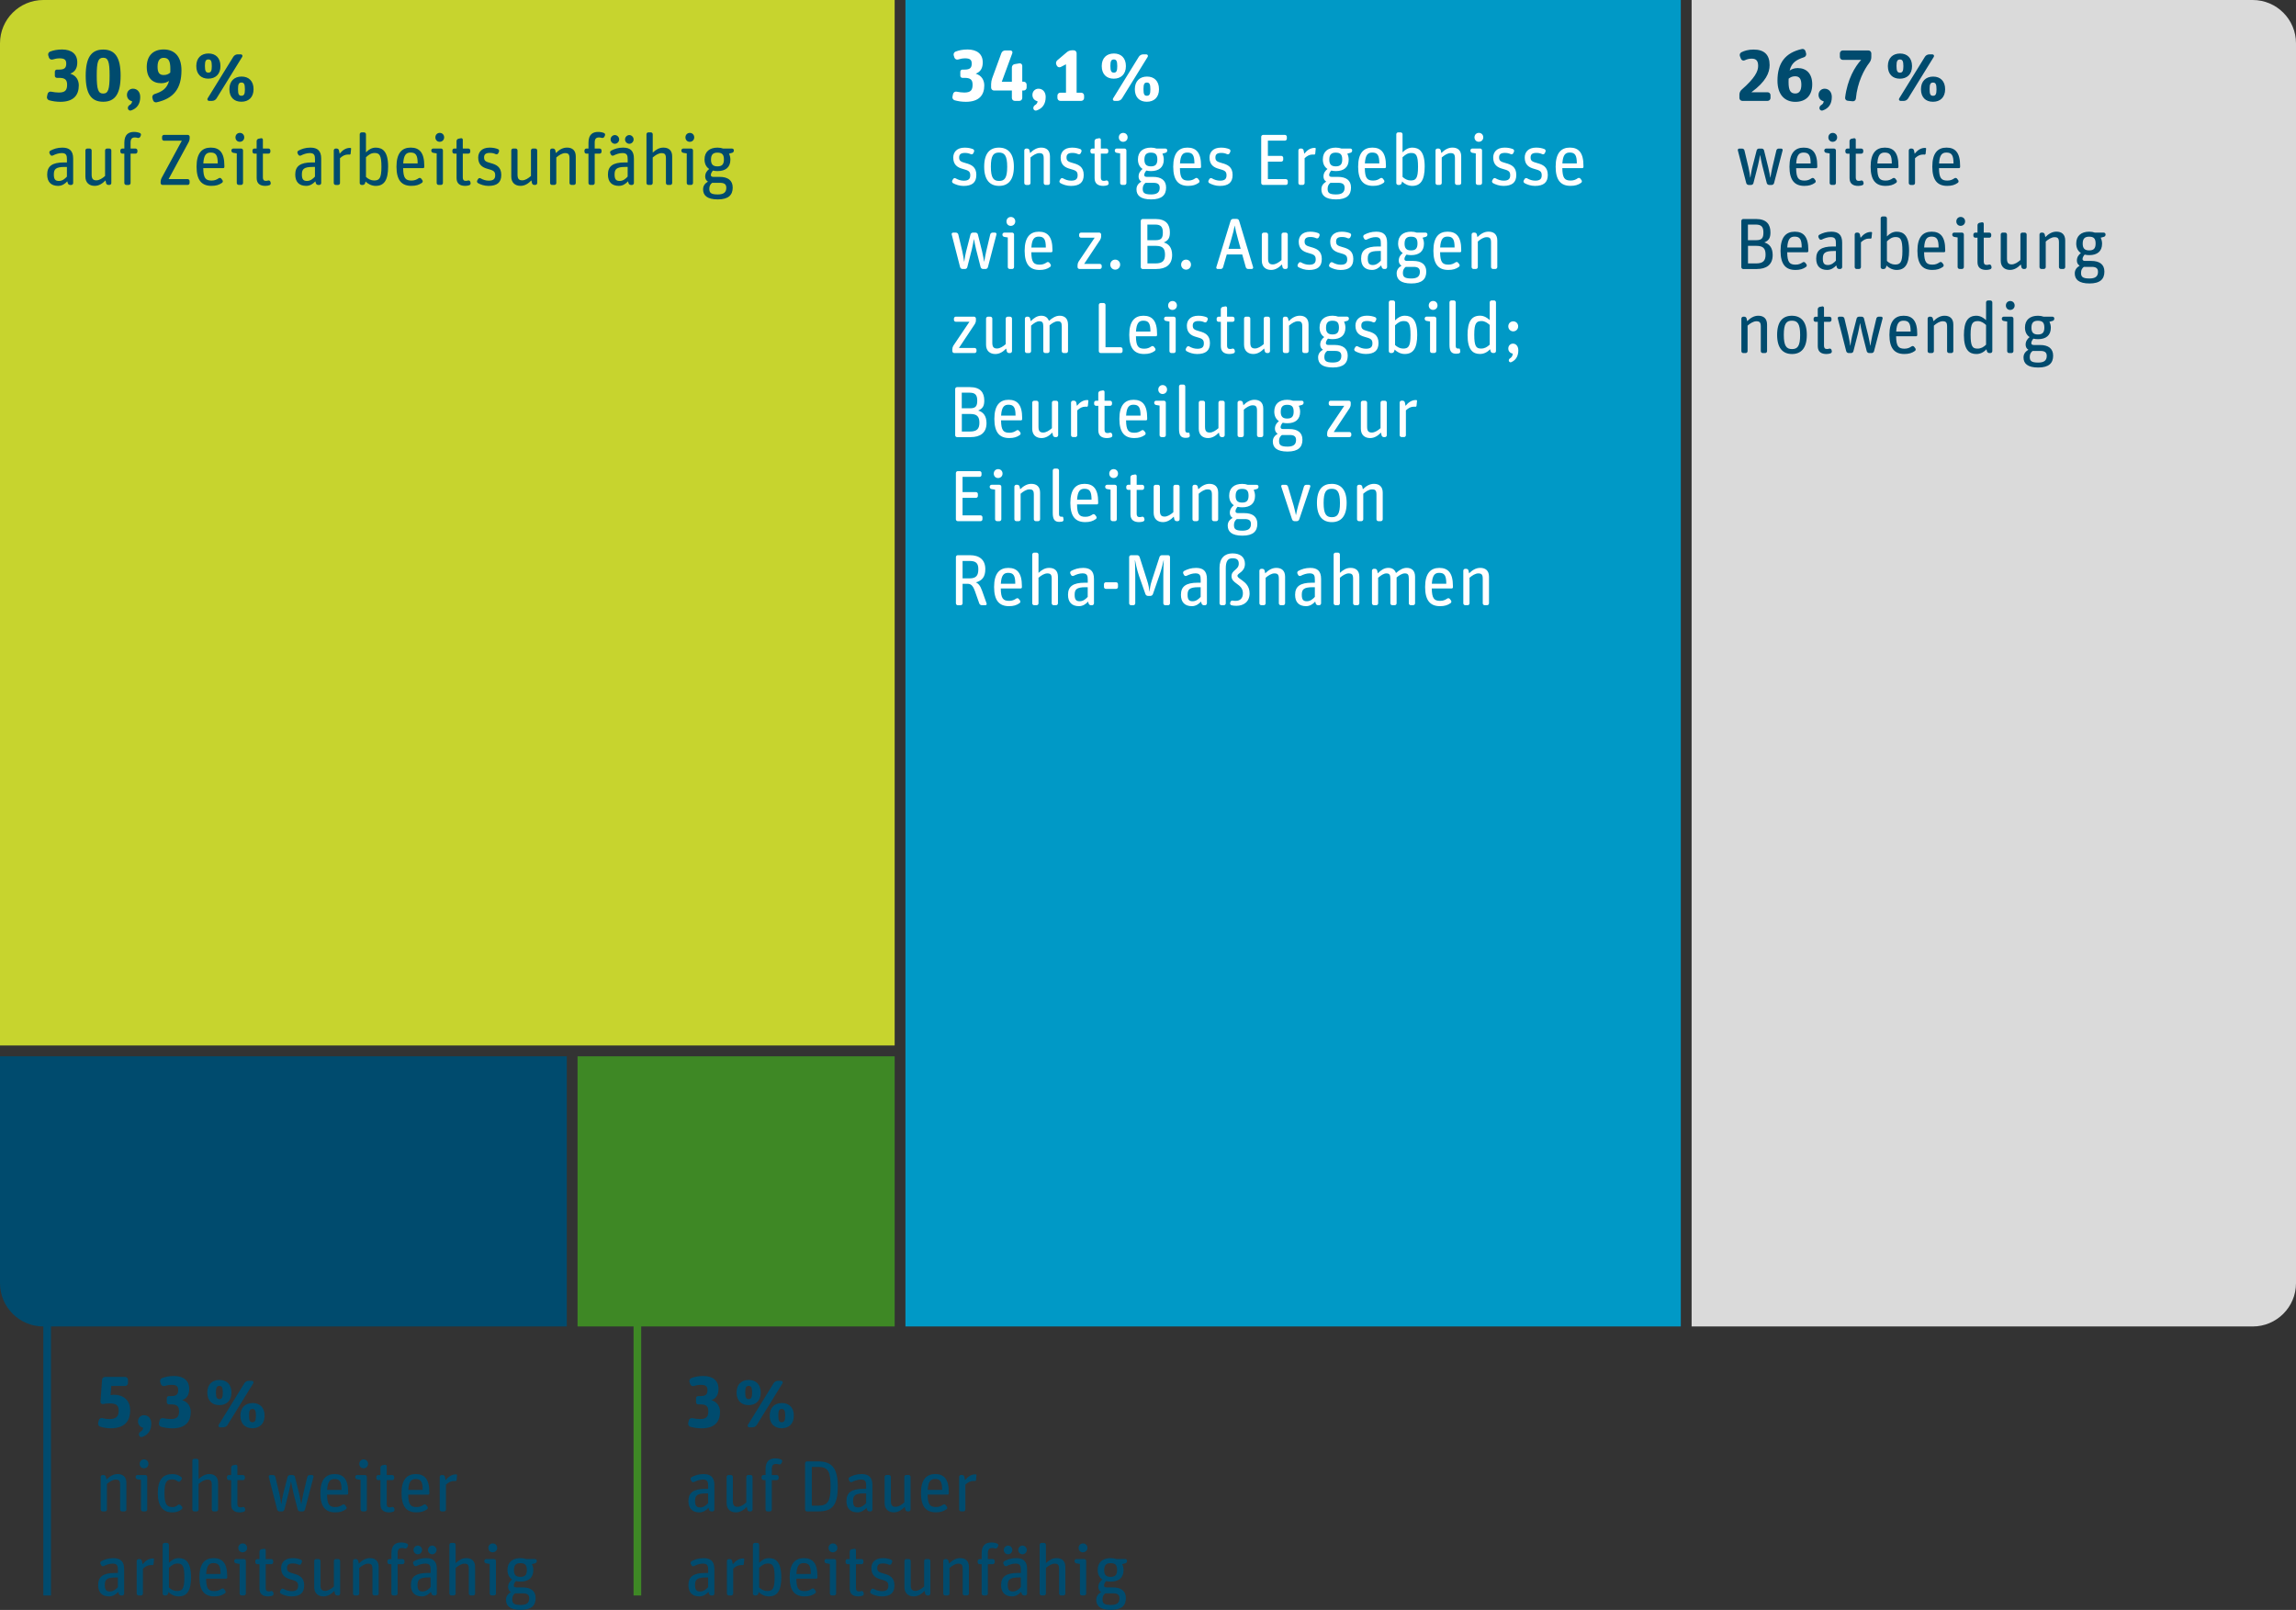 <?xml version="1.0" encoding="UTF-8"?>
<svg xmlns="http://www.w3.org/2000/svg" xmlns:xlink="http://www.w3.org/1999/xlink" id="Ebene_1" viewBox="0 0 1200 841.4">
  <rect x="0" y="0" width="1200" height="841.4" fill="#333333" stroke="none"/>
  <defs>
    <style>.cls-1,.cls-2,.cls-3{fill:none;}.cls-4{clip-path:url(#clippath);}.cls-5{fill:#004b6e;}.cls-6{fill:#fff;}.cls-7{fill:#0099c6;}.cls-8{fill:#c7d42e;}.cls-9{fill:#dadada;}.cls-10{fill:#3e8825;}.cls-2{stroke:#004b6e;}.cls-2,.cls-3{stroke-width:3.99px;}.cls-3{stroke:#3e8825;}</style>
    <clipPath id="clippath">
      <path class="cls-1" d="m22.64,0C10.14,0,0,10.14,0,22.64v647.98c0,12.5,10.14,22.64,22.64,22.64h1154.72c12.5,0,22.64-10.14,22.64-22.64V22.64c0-12.51-10.14-22.64-22.64-22.64H22.64Z"></path>
    </clipPath>
  </defs>
  <g class="cls-4">
    <polygon class="cls-8" points="0 0 0 546.41 467.59 546.41 467.59 0 0 0 0 0"></polygon>
    <polygon class="cls-7" points="473.23 0 473.23 693.26 878.47 693.26 878.47 0 473.23 0 473.23 0"></polygon>
    <polygon class="cls-9" points="884.12 0 884.12 693.26 1200 693.26 1200 0 884.12 0 884.12 0"></polygon>
    <polygon class="cls-5" points="0 552.07 0 694.61 296.23 694.61 296.23 552.07 0 552.07 0 552.07"></polygon>
    <polygon class="cls-10" points="301.86 552.07 301.86 694.61 467.59 694.61 467.59 552.07 301.86 552.07 301.86 552.07"></polygon>
  </g>
  <path class="cls-5" d="m370.29,831.95l.27.95c.15.57.68.95,1.25.95h.57c.53,0,.99-.46.99-.99v-12.79c0-4.06-1.93-5.73-5.65-5.73-2.58,0-4.55.68-6.26,1.59-.49.27-.68.87-.45,1.37l.38.72c.23.49.83.68,1.33.46,1.44-.72,3.04-1.29,4.67-1.29,2.47,0,2.73,1.29,2.73,3.41v1.48h-1.56c-6.22,0-8.76,2.01-8.76,6.34,0,3.91,2.09,5.92,5.73,5.92,2.09,0,3.68-1.18,4.78-2.39h0Zm-7.02-3.53c0-2.77.91-3.98,5.69-3.98h1.14v5.05c-.91,1.03-2.32,2.28-4.17,2.28s-2.66-.84-2.66-3.34h0Zm18.93,5.43c.53,0,.99-.46.99-.99v-12.98c1.4-1.29,2.58-1.93,4.32-1.93.19,0,.42,0,.61.04.3.04.57-.19.61-.45l.27-2.66c.04-.15-.11-.3-.27-.34-.11-.04-.27-.04-.38-.04-2.2,0-3.95,1.29-5.35,3.03l-.34-1.71c-.11-.57-.61-.99-1.18-.99h-.57c-.53,0-.99.46-.99.99v17.04c0,.53.45.99.99.99h1.29Zm26.14-9.64c0-7.82-2.85-9.87-6.49-9.87-2.01,0-3.72,1.02-5.08,2.47v-9.45c0-.53-.46-.99-.99-.99h-1.29c-.53,0-.99.46-.99.99v25.5c0,.53.46.99.99.99h.57c.57,0,1.1-.38,1.25-.95l.27-.87c1.1,1.25,3.15,2.31,5.24,2.31,4.44,0,6.53-3,6.53-10.13h0Zm-11.57,5.46v-10.28c1.37-1.29,2.66-2.24,4.52-2.24,2.58,0,3.57,1.18,3.57,7.28s-1.18,7.09-3.87,7.09c-1.59,0-3.11-.8-4.21-1.86h0Zm29.25,3.07c.46-.3.53-.95.23-1.37l-.61-.8c-.3-.42-.95-.53-1.4-.19-.99.68-2.05,1.18-3.68,1.18-3.15,0-4.29-1.29-4.36-6.49h10.43c.34,0,.61-.26.61-.61v-.68c0-6.87-2.58-9.45-7.09-9.45s-7.44,2.77-7.44,9.98,2.81,10.02,7.78,10.02c2.39,0,3.98-.49,5.54-1.59h0Zm-2.24-10.13h-7.55c.27-4.55,1.63-5.69,3.83-5.69,2.73,0,3.72,1.33,3.72,5.69h0Zm12.22,11.23c.53,0,.99-.46.99-.99v-17.04c0-.53-.46-.99-.99-.99h-4.1c-.53,0-.99.46-.99.99v.11c0,.57.42,1.06.99,1.14l1.82.3v15.48c0,.53.46.99.99.99h1.29Zm1.63-24.85c0-1.36-.99-2.35-2.31-2.35s-2.28,1.02-2.28,2.35.95,2.31,2.24,2.31c1.37,0,2.35-1.03,2.35-2.31h0Zm6.49,8.5v12.79c0,3.04,1.97,4.06,4.55,4.06.8,0,1.48-.15,2.09-.34.53-.19.8-.72.68-1.25l-.15-.57c-.15-.49-.68-.8-1.18-.64-.34.11-.72.19-1.18.19-1.06,0-1.56-.53-1.56-1.75v-12.48h2.92c.53,0,.99-.46.99-.99v-.68c0-.53-.45-.99-.99-.99h-2.92v-4.63c0-.49-.46-.87-.95-.76l-1.37.27c-.53.15-.95.64-.95,1.21v3.91h-1.18c-.53,0-.99.46-.99.99v.68c0,.53.46.99.99.99h1.18Zm23.37,11.15c0-4.29-2.66-5.43-5.58-6.22-2.62-.72-3.42-1.18-3.42-2.96,0-1.63.95-2.35,3-2.35,1.14,0,2.01.15,3.11.64.53.23,1.1-.04,1.33-.53l.34-.76c.23-.49,0-1.1-.49-1.33-1.22-.49-2.58-.8-4.4-.8-4.17,0-5.96,2.43-5.96,5.2,0,3.76,2.2,5.16,4.86,5.88,3.03.83,4.02,1.25,4.02,3.38,0,1.78-.8,2.81-3.38,2.81-1.56,0-2.92-.46-4.25-1.21-.46-.27-1.06-.11-1.33.38l-.42.72c-.27.45-.11,1.06.34,1.37,1.4.8,3.42,1.48,5.5,1.48,4.48,0,6.72-1.75,6.72-5.69h0Zm15.74,2.85l.3,1.4c.11.53.61.95,1.18.95h.57c.53,0,.99-.46.99-.99v-17.04c0-.53-.46-.99-.99-.99h-1.29c-.53,0-.99.46-.99.99v13.35c-1.4,1.25-3.04,2.28-4.55,2.28-1.71,0-2.47-.76-2.47-3v-12.63c0-.53-.45-.99-.99-.99h-1.29c-.53,0-.99.46-.99.99v13.66c0,3.3,2.12,4.86,4.86,4.86,2.24,0,4.06-1.21,5.65-2.85h0Zm12.03,2.35c.53,0,.99-.46.99-.99v-13.35c1.37-1.21,3.07-2.28,4.59-2.28,1.71,0,2.31.61,2.31,2.77v12.86c0,.53.46.99.99.99h1.29c.53,0,.99-.46.99-.99v-13.89c0-3.22-1.86-4.63-4.59-4.63-2.24,0-4.14,1.18-5.8,2.85l-.3-1.4c-.11-.53-.61-.95-1.18-.95h-.57c-.53,0-.99.46-.99.99v17.04c0,.53.46.99.99.99h1.29Zm17.79-16.35v15.37c0,.53.46.99.99.99h1.29c.53,0,.99-.46.99-.99v-15.37h2.58c.53,0,.99-.46.99-.99v-.68c0-.53-.46-.99-.99-.99h-2.58v-3.07c0-1.93.65-2.73,2.24-2.73.49,0,.99.08,1.44.23.53.15,1.14-.11,1.37-.61l.3-.64c.23-.49,0-1.1-.49-1.29-.91-.38-1.97-.57-3.07-.57-2.81,0-5.05,1.29-5.05,5.65v3.04h-1.1c-.53,0-.99.46-.99.99v.68c0,.53.45.99.99.99h1.1Zm20.68,14.45l.26.95c.15.57.68.95,1.25.95h.57c.53,0,.99-.46.99-.99v-12.79c0-4.06-1.93-5.73-5.65-5.73-2.58,0-4.55.68-6.26,1.59-.49.27-.68.87-.46,1.37l.38.72c.23.49.83.68,1.33.46,1.44-.72,3.04-1.29,4.67-1.29,2.47,0,2.73,1.29,2.73,3.41v1.48h-1.56c-6.22,0-8.76,2.01-8.76,6.34,0,3.91,2.09,5.92,5.73,5.92,2.09,0,3.68-1.18,4.78-2.39h0Zm-7.02-3.53c0-2.77.91-3.98,5.69-3.98h1.14v5.05c-.91,1.03-2.31,2.28-4.17,2.28s-2.66-.84-2.66-3.34h0Zm2.39-18.36c0-1.25-1.06-2.28-2.24-2.28s-2.24,1.02-2.24,2.28,1.06,2.28,2.24,2.28,2.24-1.02,2.24-2.28h0Zm7.55,0c0-1.25-1.06-2.28-2.24-2.28s-2.24,1.02-2.24,2.28,1.06,2.28,2.24,2.28,2.24-1.02,2.24-2.28h0Zm8.99,23.79c.53,0,.99-.46.99-.99v-13.35c1.37-1.21,3.07-2.28,4.59-2.28,1.71,0,2.32.61,2.32,2.77v12.86c0,.53.46.99.99.99h1.29c.53,0,.99-.46.99-.99v-13.89c0-3.22-1.86-4.63-4.59-4.63-2.2,0-3.91,1.06-5.58,2.62v-9.6c0-.53-.46-.99-.99-.99h-1.29c-.53,0-.99.46-.99.99v25.5c0,.53.46.99.99.99h1.29Zm21.06,0c.53,0,.99-.46.99-.99v-17.04c0-.53-.46-.99-.99-.99h-4.1c-.53,0-.99.46-.99.99v.11c0,.57.42,1.06.99,1.14l1.82.3v15.48c0,.53.46.99.99.99h1.29Zm1.63-24.85c0-1.36-.99-2.35-2.31-2.35s-2.28,1.02-2.28,2.35.95,2.31,2.24,2.31c1.37,0,2.35-1.03,2.35-2.31h0Zm20.11,26.22c0-3.79-2.58-5.58-6.83-5.58h-3.26c-.99,0-1.33-.42-1.33-.99,0-.72.49-1.67,1.1-2.32.72.19,1.56.27,2.43.27,4.14,0,6.68-1.97,6.68-5.99,0-1.14-.26-2.2-.72-3.11l1.63-.46c.53-.11.91-.61.91-1.18v-.08c0-.53-.42-.95-.95-.95h-4.63c-.84-.3-1.82-.49-2.96-.49-4.14,0-6.79,2.13-6.79,6.15,0,2.31.87,3.98,2.43,5.01-1.1.87-2.09,2.09-2.09,3.95,0,1.14.49,2.09,1.44,2.66-1.37.83-2.54,2.01-2.54,4.02,0,3.19,2.12,5.27,7.7,5.27s7.78-2.31,7.78-6.18h0Zm-6.6-2.47c1.97,0,3.26.57,3.26,2.58,0,2.43-1.44,3.49-4.48,3.49-3.76,0-4.4-1.02-4.4-3,0-1.44.61-2.43,1.48-3.07h4.14Zm-4.74-12.14c0-2.66,1.14-3.64,3.34-3.64,2.35,0,3.41.87,3.41,3.57s-1.14,3.6-3.38,3.6-3.38-.95-3.38-3.53h0Z"></path>
  <path class="cls-5" d="m370.29,788.02l.27.95c.15.57.68.95,1.25.95h.57c.53,0,.99-.46.99-.99v-12.79c0-4.06-1.93-5.73-5.65-5.73-2.58,0-4.55.68-6.26,1.59-.49.27-.68.87-.45,1.37l.38.72c.23.49.83.68,1.33.46,1.44-.72,3.04-1.29,4.67-1.29,2.47,0,2.73,1.29,2.73,3.41v1.48h-1.56c-6.22,0-8.76,2.01-8.76,6.34,0,3.91,2.09,5.92,5.73,5.92,2.09,0,3.68-1.18,4.78-2.39h0Zm-7.02-3.53c0-2.77.91-3.98,5.69-3.98h1.14v5.05c-.91,1.02-2.32,2.28-4.17,2.28s-2.66-.83-2.66-3.34h0Zm27.01,3.07l.3,1.4c.11.53.61.95,1.18.95h.57c.53,0,.99-.46.99-.99v-17.04c0-.53-.46-.99-.99-.99h-1.29c-.53,0-.99.46-.99.99v13.36c-1.4,1.25-3.03,2.28-4.55,2.28-1.71,0-2.47-.76-2.47-3v-12.63c0-.53-.46-.99-.99-.99h-1.29c-.53,0-.99.46-.99.99v13.66c0,3.3,2.12,4.86,4.86,4.86,2.24,0,4.06-1.21,5.65-2.85h0Zm9.83-14v15.37c0,.53.45.99.99.99h1.29c.53,0,.99-.46.99-.99v-15.37h2.58c.53,0,.99-.46.99-.99v-.68c0-.53-.45-.99-.99-.99h-2.58v-3.07c0-1.93.65-2.73,2.24-2.73.49,0,.99.07,1.44.23.53.15,1.14-.11,1.37-.61l.3-.65c.23-.49,0-1.1-.49-1.29-.91-.38-1.97-.57-3.07-.57-2.81,0-5.05,1.29-5.05,5.65v3.03h-1.1c-.53,0-.99.46-.99.99v.68c0,.53.46.99.99.99h1.1Zm27.54,16.35c6.98,0,10.21-2.81,10.21-12.9s-3.3-13.24-10.4-13.24h-5.69c-.53,0-.99.45-.99.99v24.17c0,.53.45.99.99.99h5.88Zm-3.38-23.22h3.53c5.12,0,6.3,2.62,6.3,10.17s-1.33,10.05-6.37,10.05h-3.45v-20.22h0Zm28.61,21.32l.27.95c.15.57.68.95,1.25.95h.57c.53,0,.99-.46.99-.99v-12.79c0-4.06-1.93-5.73-5.65-5.73-2.58,0-4.55.68-6.26,1.59-.49.27-.68.87-.46,1.37l.38.72c.23.49.83.68,1.33.46,1.44-.72,3.04-1.29,4.67-1.29,2.47,0,2.73,1.29,2.73,3.41v1.48h-1.55c-6.22,0-8.76,2.01-8.76,6.34,0,3.91,2.09,5.92,5.73,5.92,2.09,0,3.68-1.18,4.78-2.39h0Zm-7.02-3.53c0-2.77.91-3.98,5.69-3.98h1.14v5.05c-.91,1.02-2.31,2.28-4.17,2.28s-2.66-.83-2.66-3.34h0Zm27.01,3.07l.3,1.4c.11.53.61.95,1.18.95h.57c.53,0,.99-.46.99-.99v-17.04c0-.53-.46-.99-.99-.99h-1.29c-.53,0-.99.46-.99.99v13.36c-1.4,1.25-3.04,2.28-4.55,2.28-1.71,0-2.47-.76-2.47-3v-12.63c0-.53-.45-.99-.99-.99h-1.29c-.53,0-.99.46-.99.99v13.66c0,3.3,2.12,4.86,4.86,4.86,2.24,0,4.06-1.21,5.65-2.85h0Zm21.78,1.25c.46-.3.53-.95.23-1.37l-.61-.8c-.3-.42-.95-.53-1.4-.19-.99.68-2.05,1.18-3.68,1.18-3.15,0-4.29-1.29-4.36-6.49h10.43c.34,0,.61-.27.61-.61v-.68c0-6.87-2.58-9.45-7.09-9.45s-7.44,2.77-7.44,9.98,2.81,10.02,7.78,10.02c2.39,0,3.98-.49,5.54-1.59h0Zm-2.24-10.13h-7.55c.27-4.55,1.63-5.69,3.83-5.69,2.73,0,3.72,1.33,3.72,5.69h0Zm11.15,11.23c.53,0,.99-.46.99-.99v-12.98c1.4-1.29,2.58-1.93,4.33-1.93.19,0,.42,0,.61.04.3.04.57-.19.61-.46l.26-2.66c.04-.15-.11-.3-.26-.34-.11-.04-.27-.04-.38-.04-2.2,0-3.95,1.29-5.35,3.04l-.34-1.71c-.11-.57-.61-.99-1.18-.99h-.57c-.53,0-.99.46-.99.99v17.04c0,.53.45.99.99.99h1.29Z"></path>
  <path class="cls-5" d="m376.32,737.95c0-2.88-1.44-5.23-4.48-6.18,2.69-.99,3.68-3.11,3.68-5.92,0-4.36-3.04-6.71-7.97-6.71-2.54,0-4.59.46-6.22,1.1-.8.3-1.21,1.18-.99,1.97l.38,1.18c.27.8,1.14,1.21,1.9.99,1.18-.38,2.39-.61,3.72-.61,2.62,0,3.41.87,3.41,2.77,0,2.2-.95,3.11-3.68,3.11h-1.18c-.61,0-1.1.49-1.1,1.1v2.16c0,.57.49,1.06,1.06,1.06h1.14c3.07,0,4.21.95,4.21,3.57,0,2.85-.99,4.1-4.33,4.1-1.25,0-2.69-.19-4.06-.46-.83-.15-1.63.38-1.82,1.21l-.3,1.4c-.19.84.34,1.67,1.14,1.9,1.67.46,3.61.8,5.84.8,7.02,0,9.64-3.6,9.64-8.54h0Zm38.58,1.93c0-4.25-2.5-6.6-6.26-6.6s-6.37,2.35-6.37,6.6,2.47,6.56,6.26,6.56,6.37-2.31,6.37-6.56h0Zm-17.3-12.07c0-4.25-2.5-6.6-6.26-6.6s-6.37,2.31-6.37,6.56,2.5,6.6,6.26,6.6,6.37-2.31,6.37-6.56h0Zm-4.36,18.17c.91,0,1.82-.49,2.31-1.29l13.43-21.74c.34-.57-.04-1.29-.72-1.29h-1.63c-.91,0-1.82.49-2.32,1.29l-13.43,21.74c-.34.57.04,1.29.72,1.29h1.63Zm13.55-6.18c0-2.54.42-3.41,1.78-3.41s1.82.84,1.82,3.53c0,2.5-.46,3.38-1.82,3.38s-1.78-.8-1.78-3.49h0Zm-17.3-12.1c0-2.51.46-3.38,1.78-3.38s1.82.8,1.82,3.49c0,2.5-.46,3.42-1.78,3.42s-1.82-.84-1.82-3.53h0Z"></path>
  <path class="cls-5" d="m61.8,831.95l.27.95c.15.57.68.95,1.25.95h.57c.53,0,.99-.46.99-.99v-12.79c0-4.06-1.93-5.73-5.65-5.73-2.58,0-4.55.68-6.26,1.59-.49.27-.68.87-.46,1.37l.38.72c.23.49.83.68,1.33.46,1.44-.72,3.04-1.29,4.67-1.29,2.47,0,2.73,1.29,2.73,3.41v1.48h-1.56c-6.22,0-8.76,2.01-8.76,6.34,0,3.91,2.09,5.92,5.73,5.92,2.09,0,3.68-1.18,4.78-2.39h0Zm-7.02-3.53c0-2.77.91-3.98,5.69-3.98h1.14v5.05c-.91,1.03-2.31,2.28-4.17,2.28s-2.66-.84-2.66-3.34h0Zm18.93,5.43c.53,0,.99-.46.99-.99v-12.98c1.4-1.29,2.58-1.93,4.33-1.93.19,0,.42,0,.61.04.3.04.57-.19.61-.45l.27-2.66c.04-.15-.11-.3-.27-.34-.11-.04-.27-.04-.38-.04-2.2,0-3.95,1.29-5.35,3.03l-.34-1.71c-.11-.57-.61-.99-1.18-.99h-.57c-.53,0-.99.46-.99.99v17.04c0,.53.46.99.99.99h1.29Zm26.14-9.64c0-7.82-2.85-9.87-6.49-9.87-2.01,0-3.72,1.02-5.08,2.47v-9.45c0-.53-.46-.99-.99-.99h-1.29c-.53,0-.99.46-.99.99v25.5c0,.53.46.99.99.99h.57c.57,0,1.1-.38,1.25-.95l.27-.87c1.1,1.25,3.15,2.31,5.24,2.31,4.44,0,6.53-3,6.53-10.13h0Zm-11.57,5.46v-10.28c1.37-1.29,2.66-2.24,4.51-2.24,2.58,0,3.57,1.18,3.57,7.28s-1.18,7.09-3.87,7.09c-1.59,0-3.11-.8-4.21-1.86h0Zm29.25,3.07c.46-.3.53-.95.23-1.37l-.61-.8c-.3-.42-.95-.53-1.4-.19-.99.68-2.05,1.18-3.68,1.18-3.15,0-4.29-1.29-4.36-6.49h10.43c.34,0,.61-.26.61-.61v-.68c0-6.87-2.58-9.45-7.1-9.45s-7.44,2.77-7.44,9.98,2.81,10.02,7.78,10.02c2.39,0,3.98-.49,5.54-1.59h0Zm-2.24-10.13h-7.55c.27-4.55,1.63-5.69,3.83-5.69,2.73,0,3.72,1.33,3.72,5.69h0Zm12.22,11.23c.53,0,.99-.46.99-.99v-17.04c0-.53-.45-.99-.99-.99h-4.1c-.53,0-.99.46-.99.99v.11c0,.57.42,1.06.99,1.14l1.82.3v15.48c0,.53.46.99.99.99h1.29Zm1.63-24.85c0-1.36-.99-2.35-2.31-2.35s-2.28,1.02-2.28,2.35.95,2.31,2.24,2.31c1.37,0,2.35-1.03,2.35-2.31h0Zm6.49,8.5v12.79c0,3.04,1.97,4.06,4.55,4.06.8,0,1.48-.15,2.09-.34.53-.19.8-.72.68-1.25l-.15-.57c-.15-.49-.68-.8-1.18-.64-.34.11-.72.19-1.18.19-1.06,0-1.56-.53-1.56-1.75v-12.48h2.92c.53,0,.99-.46.99-.99v-.68c0-.53-.46-.99-.99-.99h-2.92v-4.63c0-.49-.46-.87-.95-.76l-1.37.27c-.53.15-.95.64-.95,1.21v3.91h-1.18c-.53,0-.99.46-.99.99v.68c0,.53.45.99.99.99h1.18Zm23.37,11.15c0-4.29-2.66-5.43-5.58-6.22-2.62-.72-3.42-1.18-3.42-2.96,0-1.63.95-2.35,3-2.35,1.14,0,2.01.15,3.11.64.53.23,1.1-.04,1.33-.53l.34-.76c.23-.49,0-1.1-.49-1.33-1.21-.49-2.58-.8-4.4-.8-4.17,0-5.96,2.43-5.96,5.2,0,3.76,2.2,5.16,4.86,5.88,3.04.83,4.02,1.25,4.02,3.38,0,1.78-.8,2.81-3.38,2.81-1.56,0-2.92-.46-4.25-1.21-.46-.27-1.06-.11-1.33.38l-.42.72c-.26.45-.11,1.06.34,1.37,1.4.8,3.41,1.48,5.5,1.48,4.48,0,6.71-1.75,6.71-5.69h0Zm15.74,2.85l.3,1.4c.11.53.61.95,1.18.95h.57c.53,0,.99-.46.99-.99v-17.04c0-.53-.45-.99-.99-.99h-1.29c-.53,0-.99.46-.99.99v13.35c-1.4,1.25-3.04,2.28-4.55,2.28-1.71,0-2.47-.76-2.47-3v-12.63c0-.53-.46-.99-.99-.99h-1.29c-.53,0-.99.46-.99.99v13.66c0,3.3,2.12,4.86,4.86,4.86,2.24,0,4.06-1.21,5.65-2.85h0Zm12.03,2.35c.53,0,.99-.46.99-.99v-13.35c1.36-1.21,3.07-2.28,4.59-2.28,1.71,0,2.31.61,2.31,2.77v12.86c0,.53.46.99.99.99h1.29c.53,0,.99-.46.99-.99v-13.89c0-3.22-1.86-4.63-4.59-4.63-2.24,0-4.14,1.18-5.8,2.85l-.3-1.4c-.11-.53-.61-.95-1.18-.95h-.57c-.53,0-.99.46-.99.99v17.04c0,.53.46.99.99.99h1.29Zm17.79-16.35v15.37c0,.53.46.99.99.99h1.29c.53,0,.99-.46.99-.99v-15.37h2.58c.53,0,.99-.46.99-.99v-.68c0-.53-.46-.99-.99-.99h-2.58v-3.07c0-1.93.64-2.73,2.24-2.73.49,0,.99.08,1.44.23.53.15,1.14-.11,1.37-.61l.3-.64c.23-.49,0-1.1-.49-1.29-.91-.38-1.97-.57-3.07-.57-2.81,0-5.05,1.29-5.05,5.65v3.04h-1.1c-.53,0-.99.46-.99.99v.68c0,.53.46.99.99.99h1.1Zm20.68,14.45l.27.95c.15.57.68.95,1.25.95h.57c.53,0,.99-.46.99-.99v-12.79c0-4.06-1.93-5.73-5.65-5.73-2.58,0-4.55.68-6.26,1.59-.49.27-.68.87-.45,1.37l.38.72c.23.49.83.68,1.33.46,1.44-.72,3.03-1.29,4.67-1.29,2.47,0,2.73,1.29,2.73,3.41v1.48h-1.55c-6.22,0-8.76,2.01-8.76,6.34,0,3.91,2.09,5.92,5.73,5.92,2.09,0,3.68-1.18,4.78-2.39h0Zm-7.02-3.53c0-2.77.91-3.98,5.69-3.98h1.14v5.05c-.91,1.03-2.31,2.28-4.17,2.28s-2.66-.84-2.66-3.34h0Zm2.39-18.36c0-1.25-1.06-2.28-2.24-2.28s-2.24,1.02-2.24,2.28,1.06,2.28,2.24,2.28,2.24-1.02,2.24-2.28h0Zm7.55,0c0-1.25-1.06-2.28-2.24-2.28s-2.24,1.02-2.24,2.28,1.06,2.28,2.24,2.28,2.24-1.02,2.24-2.28h0Zm8.99,23.79c.53,0,.99-.46.99-.99v-13.35c1.37-1.21,3.07-2.28,4.59-2.28,1.71,0,2.31.61,2.31,2.77v12.86c0,.53.46.99.99.99h1.29c.53,0,.99-.46.99-.99v-13.89c0-3.22-1.86-4.63-4.59-4.63-2.2,0-3.91,1.06-5.58,2.62v-9.6c0-.53-.45-.99-.99-.99h-1.29c-.53,0-.99.46-.99.99v25.5c0,.53.46.99.99.99h1.29Zm21.06,0c.53,0,.99-.46.99-.99v-17.04c0-.53-.46-.99-.99-.99h-4.1c-.53,0-.99.46-.99.99v.11c0,.57.42,1.06.99,1.14l1.82.3v15.48c0,.53.45.99.99.99h1.29Zm1.63-24.85c0-1.36-.99-2.35-2.32-2.35s-2.28,1.02-2.28,2.35.95,2.31,2.24,2.31c1.37,0,2.35-1.03,2.35-2.31h0Zm20.11,26.22c0-3.79-2.58-5.58-6.83-5.58h-3.26c-.99,0-1.33-.42-1.33-.99,0-.72.49-1.67,1.1-2.32.72.19,1.55.27,2.43.27,4.14,0,6.68-1.97,6.68-5.99,0-1.14-.27-2.2-.72-3.11l1.63-.46c.53-.11.91-.61.91-1.18v-.08c0-.53-.42-.95-.95-.95h-4.63c-.83-.3-1.82-.49-2.96-.49-4.13,0-6.79,2.13-6.79,6.15,0,2.31.87,3.98,2.43,5.01-1.1.87-2.09,2.09-2.09,3.95,0,1.14.49,2.09,1.44,2.66-1.37.83-2.54,2.01-2.54,4.02,0,3.19,2.12,5.27,7.7,5.27s7.78-2.31,7.78-6.18h0Zm-6.6-2.47c1.97,0,3.26.57,3.26,2.58,0,2.43-1.44,3.49-4.48,3.49-3.76,0-4.4-1.02-4.4-3,0-1.44.61-2.43,1.48-3.07h4.13Zm-4.74-12.14c0-2.66,1.14-3.64,3.34-3.64,2.35,0,3.42.87,3.42,3.57s-1.14,3.6-3.38,3.6-3.38-.95-3.38-3.53h0Z"></path>
  <path class="cls-5" d="m54.89,789.92c.53,0,.99-.46.99-.99v-13.36c1.37-1.21,3.07-2.28,4.59-2.28,1.71,0,2.31.61,2.31,2.77v12.86c0,.53.46.99.99.99h1.29c.53,0,.99-.46.99-.99v-13.89c0-3.23-1.86-4.63-4.59-4.63-2.24,0-4.14,1.18-5.8,2.85l-.3-1.4c-.11-.53-.61-.95-1.18-.95h-.57c-.53,0-.99.46-.99.99v17.04c0,.53.46.99.99.99h1.29Zm21.06,0c.53,0,.99-.46.99-.99v-17.04c0-.53-.46-.99-.99-.99h-4.1c-.53,0-.99.46-.99.99v.11c0,.57.42,1.06.99,1.14l1.82.3v15.48c0,.53.46.99.99.99h1.29Zm1.63-24.85c0-1.37-.99-2.35-2.31-2.35s-2.28,1.03-2.28,2.35.95,2.31,2.24,2.31c1.37,0,2.35-1.02,2.35-2.31h0Zm17.41,23.67c.42-.34.46-.99.08-1.36l-.68-.72c-.34-.42-.99-.46-1.4-.11-.8.64-1.59,1.1-2.77,1.1-3.04,0-4.25-1.4-4.25-7.25s1.1-7.21,3.98-7.21c1.25,0,2.05.34,2.88.99.42.34,1.02.3,1.4-.11l.61-.76c.34-.42.3-1.02-.15-1.37-1.37-1.1-2.81-1.52-4.63-1.52-4.7,0-7.59,2.73-7.59,9.98,0,6.83,2.69,10.02,7.55,10.02,2.16,0,3.72-.57,4.97-1.67h0Zm7.81,1.18c.53,0,.99-.46.99-.99v-13.36c1.37-1.21,3.07-2.28,4.59-2.28,1.71,0,2.32.61,2.32,2.77v12.86c0,.53.45.99.99.99h1.29c.53,0,.99-.46.99-.99v-13.89c0-3.23-1.86-4.63-4.59-4.63-2.2,0-3.91,1.06-5.58,2.62v-9.6c0-.53-.46-.99-.99-.99h-1.29c-.53,0-.99.45-.99.99v25.5c0,.53.45.99.99.99h1.29Zm18.02-16.35v12.79c0,3.03,1.97,4.06,4.55,4.06.8,0,1.48-.15,2.09-.34.53-.19.8-.72.68-1.25l-.15-.57c-.15-.49-.68-.8-1.18-.64-.34.11-.72.19-1.18.19-1.06,0-1.56-.53-1.56-1.75v-12.48h2.92c.53,0,.99-.46.99-.99v-.68c0-.53-.45-.99-.99-.99h-2.92v-4.63c0-.49-.46-.87-.95-.76l-1.37.27c-.53.15-.95.64-.95,1.21v3.91h-1.18c-.53,0-.99.46-.99.99v.68c0,.53.46.99.99.99h1.18Zm26.59,16.35c.57,0,1.1-.42,1.21-.95l2.35-9.18c.42-1.59,1.06-5.16,1.1-5.5h.04c.23,1.14.68,3.72,1.14,5.5l2.35,9.18c.15.53.68.95,1.25.95h1.29c.57,0,1.1-.38,1.25-.95l4.48-17.11c.15-.45-.23-.95-.72-.95h-1.33c-.57,0-1.1.42-1.21.95l-2.12,8.95c-.38,1.63-.91,4.7-.99,5.24h-.08c-.08-.46-.57-3.34-1.06-5.35l-2.2-8.84c-.11-.53-.65-.95-1.21-.95h-1.44c-.57,0-1.1.42-1.21.95l-2.35,9.14c-.3,1.18-.72,3.49-.91,5.05h-.08c-.19-1.37-.57-3.76-.95-5.39l-2.09-8.8c-.11-.53-.64-.95-1.21-.95h-1.52c-.49,0-.87.49-.72.95l4.4,17.11c.15.53.68.95,1.25.95h1.29Zm33.35-1.1c.46-.3.53-.95.23-1.37l-.61-.8c-.3-.42-.95-.53-1.4-.19-.99.68-2.05,1.18-3.68,1.18-3.15,0-4.29-1.29-4.36-6.49h10.43c.34,0,.61-.27.61-.61v-.68c0-6.87-2.58-9.45-7.1-9.45s-7.44,2.77-7.44,9.98,2.81,10.02,7.78,10.02c2.39,0,3.98-.49,5.54-1.59h0Zm-2.24-10.13h-7.55c.27-4.55,1.63-5.69,3.83-5.69,2.73,0,3.72,1.33,3.72,5.69h0Zm12.22,11.23c.53,0,.99-.46.99-.99v-17.04c0-.53-.46-.99-.99-.99h-4.1c-.53,0-.99.46-.99.99v.11c0,.57.42,1.06.99,1.14l1.82.3v15.48c0,.53.46.99.99.99h1.29Zm1.63-24.85c0-1.37-.99-2.35-2.31-2.35s-2.28,1.03-2.28,2.35.95,2.31,2.24,2.31c1.37,0,2.35-1.02,2.35-2.31h0Zm6.49,8.5v12.79c0,3.03,1.97,4.06,4.55,4.06.8,0,1.48-.15,2.09-.34.53-.19.8-.72.68-1.25l-.15-.57c-.15-.49-.68-.8-1.18-.64-.34.11-.72.19-1.18.19-1.06,0-1.56-.53-1.56-1.75v-12.48h2.92c.53,0,.99-.46.99-.99v-.68c0-.53-.45-.99-.99-.99h-2.92v-4.63c0-.49-.46-.87-.95-.76l-1.37.27c-.53.15-.95.64-.95,1.21v3.91h-1.18c-.53,0-.99.46-.99.99v.68c0,.53.45.99.99.99h1.18Zm24.32,15.25c.46-.3.53-.95.23-1.37l-.61-.8c-.3-.42-.95-.53-1.4-.19-.99.68-2.05,1.18-3.68,1.18-3.15,0-4.29-1.29-4.36-6.49h10.43c.34,0,.61-.27.61-.61v-.68c0-6.87-2.58-9.45-7.1-9.45s-7.44,2.77-7.44,9.98,2.81,10.02,7.78,10.02c2.39,0,3.98-.49,5.54-1.59h0Zm-2.24-10.13h-7.55c.27-4.55,1.63-5.69,3.83-5.69,2.73,0,3.72,1.33,3.72,5.69h0Zm11.15,11.23c.53,0,.99-.46.99-.99v-12.98c1.4-1.29,2.58-1.93,4.33-1.93.19,0,.42,0,.61.04.3.04.57-.19.61-.46l.27-2.66c.04-.15-.11-.3-.27-.34-.11-.04-.27-.04-.38-.04-2.2,0-3.95,1.29-5.35,3.04l-.34-1.71c-.11-.57-.61-.99-1.18-.99h-.57c-.53,0-.99.46-.99.99v17.04c0,.53.45.99.99.99h1.29Z"></path>
  <path class="cls-5" d="m68.02,736.92c0-5.2-3.72-7.97-8.31-7.97-.8,0-1.48.07-1.93.19l.38-4.78h7.21c.83,0,1.52-.68,1.52-1.52v-1.71c0-.83-.68-1.52-1.52-1.52h-10.4c-.83,0-1.56.68-1.63,1.52l-.83,11.5c-.04.76.61,1.33,1.37,1.18,1.02-.23,2.01-.34,3.26-.34,3.53,0,4.89.91,4.89,3.83,0,3.07-1.44,4.36-4.97,4.36-1.18,0-2.39-.19-3.6-.49-.8-.19-1.63.3-1.82,1.1l-.34,1.44c-.19.8.27,1.67,1.1,1.93,1.48.46,3.23.83,5.43.83,7.17,0,10.21-3.57,10.21-9.56h0Zm11.04,7.06c0-2.69-1.59-4.36-3.79-4.36-1.75,0-3.15,1.37-3.15,3.22,0,2.05,1.4,3.07,2.69,3.34-.04.87-.49,1.52-1.33,2.01-.72.42-1.02,1.21-.83,1.97.23.68.99,1.1,1.67.83,3.07-1.06,4.74-3.38,4.74-7.02h0Zm20.64-6.03c0-2.88-1.44-5.23-4.48-6.18,2.69-.99,3.68-3.11,3.68-5.92,0-4.36-3.04-6.71-7.97-6.71-2.54,0-4.59.46-6.22,1.1-.8.3-1.21,1.18-.99,1.97l.38,1.18c.27.8,1.14,1.21,1.9.99,1.18-.38,2.39-.61,3.72-.61,2.62,0,3.41.87,3.41,2.77,0,2.2-.95,3.11-3.68,3.11h-1.18c-.61,0-1.1.49-1.1,1.1v2.16c0,.57.49,1.06,1.06,1.06h1.14c3.07,0,4.21.95,4.21,3.57,0,2.85-.99,4.1-4.33,4.1-1.25,0-2.69-.19-4.06-.46-.83-.15-1.63.38-1.82,1.21l-.3,1.4c-.19.84.34,1.67,1.14,1.9,1.67.46,3.6.8,5.84.8,7.02,0,9.64-3.6,9.64-8.54h0Zm38.58,1.93c0-4.25-2.5-6.6-6.26-6.6s-6.37,2.35-6.37,6.6,2.47,6.56,6.26,6.56,6.37-2.31,6.37-6.56h0Zm-17.3-12.07c0-4.25-2.5-6.6-6.26-6.6s-6.37,2.31-6.37,6.56,2.5,6.6,6.26,6.6,6.37-2.31,6.37-6.56h0Zm-4.36,18.17c.91,0,1.82-.49,2.32-1.29l13.43-21.74c.34-.57-.04-1.29-.72-1.29h-1.63c-.91,0-1.82.49-2.31,1.29l-13.43,21.74c-.34.57.04,1.29.72,1.29h1.63Zm13.54-6.18c0-2.54.42-3.41,1.78-3.41s1.82.84,1.82,3.53c0,2.5-.45,3.38-1.82,3.38s-1.78-.8-1.78-3.49h0Zm-17.3-12.1c0-2.51.46-3.38,1.78-3.38s1.82.8,1.82,3.49c0,2.5-.46,3.42-1.78,3.42s-1.82-.84-1.82-3.53h0Z"></path>
  <line class="cls-3" x1="333.13" y1="659.49" x2="333.13" y2="833.85"></line>
  <line class="cls-2" x1="24.64" y1="687.19" x2="24.64" y2="833.85"></line>
  <path class="cls-5" d="m35.16,94.76l.27.95c.15.57.68.95,1.25.95h.57c.53,0,.99-.46.99-.99v-12.79c0-4.06-1.93-5.73-5.65-5.73-2.58,0-4.55.68-6.26,1.59-.49.27-.68.87-.46,1.37l.38.72c.23.49.83.68,1.33.46,1.44-.72,3.04-1.29,4.67-1.29,2.47,0,2.73,1.29,2.73,3.41v1.48h-1.56c-6.22,0-8.76,2.01-8.76,6.34,0,3.91,2.09,5.92,5.73,5.92,2.09,0,3.68-1.18,4.78-2.39h0Zm-7.02-3.53c0-2.77.91-3.98,5.69-3.98h1.14v5.05c-.91,1.02-2.31,2.28-4.17,2.28s-2.66-.83-2.66-3.34h0Zm27.01,3.07l.3,1.4c.11.53.61.95,1.18.95h.57c.53,0,.99-.46.99-.99v-17.04c0-.53-.46-.99-.99-.99h-1.29c-.53,0-.99.46-.99.99v13.35c-1.4,1.25-3.04,2.28-4.55,2.28-1.71,0-2.47-.76-2.47-3v-12.63c0-.53-.46-.99-.99-.99h-1.29c-.53,0-.99.46-.99.99v13.66c0,3.3,2.12,4.86,4.86,4.86,2.24,0,4.06-1.21,5.65-2.85h0Zm9.83-14v15.37c0,.53.46.99.99.99h1.29c.53,0,.99-.46.99-.99v-15.37h2.58c.53,0,.99-.46.99-.99v-.68c0-.53-.46-.99-.99-.99h-2.58v-3.07c0-1.93.65-2.73,2.24-2.73.49,0,.99.08,1.44.23.53.15,1.14-.11,1.37-.61l.3-.65c.23-.49,0-1.1-.49-1.29-.91-.38-1.97-.57-3.07-.57-2.81,0-5.05,1.29-5.05,5.65v3.04h-1.1c-.53,0-.99.46-.99.99v.68c0,.53.46.99.99.99h1.1Zm33.12,16.35c.53,0,.99-.46.99-.99v-1.06c0-.53-.46-.99-.99-.99h-9.98l10.55-19.46c.27-.53.46-1.25.46-1.86v-.8c0-.53-.46-.99-.99-.99h-12.44c-.53,0-.99.46-.99.99v1.06c0,.53.46.99.99.99h9.33l-10.62,19.58c-.27.53-.46,1.25-.46,1.86v.68c0,.53.46.99.99.99h13.17Zm17.95-1.1c.46-.3.53-.95.23-1.37l-.61-.8c-.3-.42-.95-.53-1.4-.19-.99.68-2.05,1.18-3.68,1.18-3.15,0-4.29-1.29-4.36-6.49h10.43c.34,0,.61-.27.61-.61v-.68c0-6.87-2.58-9.45-7.1-9.45s-7.44,2.77-7.44,9.98,2.81,10.02,7.78,10.02c2.39,0,3.98-.49,5.54-1.59h0Zm-2.24-10.13h-7.55c.27-4.55,1.63-5.69,3.83-5.69,2.73,0,3.72,1.33,3.72,5.69h0Zm12.22,11.23c.53,0,.99-.46.99-.99v-17.04c0-.53-.45-.99-.99-.99h-4.1c-.53,0-.99.46-.99.99v.11c0,.57.42,1.06.99,1.14l1.82.3v15.48c0,.53.46.99.99.99h1.29Zm1.63-24.85c0-1.37-.99-2.35-2.31-2.35s-2.28,1.02-2.28,2.35.95,2.31,2.24,2.31c1.37,0,2.35-1.02,2.35-2.31h0Zm6.49,8.5v12.79c0,3.04,1.97,4.06,4.55,4.06.8,0,1.48-.15,2.09-.34.53-.19.8-.72.68-1.25l-.15-.57c-.15-.49-.68-.8-1.18-.65-.34.11-.72.19-1.18.19-1.06,0-1.56-.53-1.56-1.75v-12.48h2.92c.53,0,.99-.46.99-.99v-.68c0-.53-.46-.99-.99-.99h-2.92v-4.63c0-.49-.46-.87-.95-.76l-1.37.27c-.53.15-.95.65-.95,1.21v3.91h-1.18c-.53,0-.99.46-.99.99v.68c0,.53.45.99.99.99h1.18Zm30.65,14.46l.27.95c.15.57.68.95,1.25.95h.57c.53,0,.99-.46.99-.99v-12.79c0-4.06-1.93-5.73-5.65-5.73-2.58,0-4.55.68-6.26,1.59-.49.27-.68.87-.45,1.37l.38.72c.23.49.84.68,1.33.46,1.44-.72,3.03-1.29,4.67-1.29,2.47,0,2.73,1.29,2.73,3.41v1.48h-1.56c-6.22,0-8.76,2.01-8.76,6.34,0,3.91,2.09,5.92,5.73,5.92,2.09,0,3.68-1.18,4.78-2.39h0Zm-7.02-3.53c0-2.77.91-3.98,5.69-3.98h1.14v5.05c-.91,1.02-2.32,2.28-4.17,2.28s-2.66-.83-2.66-3.34h0Zm18.93,5.43c.53,0,.99-.46.99-.99v-12.98c1.4-1.29,2.58-1.93,4.33-1.93.19,0,.42,0,.61.04.3.04.57-.19.61-.46l.26-2.66c.04-.15-.11-.3-.26-.34-.11-.04-.27-.04-.38-.04-2.2,0-3.94,1.29-5.35,3.04l-.34-1.71c-.11-.57-.61-.99-1.18-.99h-.57c-.53,0-.99.46-.99.99v17.04c0,.53.45.99.99.99h1.29Zm26.14-9.64c0-7.82-2.84-9.86-6.49-9.86-2.01,0-3.72,1.02-5.08,2.47v-9.45c0-.53-.46-.99-.99-.99h-1.29c-.53,0-.99.46-.99.99v25.5c0,.53.46.99.99.99h.57c.57,0,1.1-.38,1.25-.95l.27-.87c1.1,1.25,3.15,2.31,5.24,2.31,4.44,0,6.52-3,6.52-10.13h0Zm-11.57,5.46v-10.28c1.36-1.29,2.65-2.24,4.51-2.24,2.58,0,3.57,1.18,3.57,7.28s-1.18,7.09-3.87,7.09c-1.59,0-3.11-.8-4.21-1.86h0Zm29.25,3.07c.46-.3.53-.95.23-1.37l-.61-.8c-.3-.42-.95-.53-1.4-.19-.99.68-2.05,1.18-3.68,1.18-3.15,0-4.29-1.29-4.36-6.49h10.43c.34,0,.61-.27.61-.61v-.68c0-6.87-2.58-9.45-7.09-9.45s-7.44,2.77-7.44,9.98,2.81,10.02,7.78,10.02c2.39,0,3.98-.49,5.54-1.59h0Zm-2.24-10.13h-7.55c.27-4.55,1.63-5.69,3.83-5.69,2.73,0,3.72,1.33,3.72,5.69h0Zm12.22,11.23c.53,0,.99-.46.99-.99v-17.04c0-.53-.46-.99-.99-.99h-4.1c-.53,0-.99.46-.99.99v.11c0,.57.42,1.06.99,1.14l1.82.3v15.48c0,.53.45.99.99.99h1.29Zm1.63-24.85c0-1.37-.99-2.35-2.31-2.35s-2.28,1.02-2.28,2.35.95,2.31,2.24,2.31c1.37,0,2.35-1.02,2.35-2.31h0Zm6.49,8.5v12.79c0,3.04,1.97,4.06,4.55,4.06.8,0,1.48-.15,2.09-.34.53-.19.8-.72.68-1.25l-.15-.57c-.15-.49-.68-.8-1.18-.65-.34.11-.72.19-1.18.19-1.06,0-1.56-.53-1.56-1.75v-12.48h2.92c.53,0,.99-.46.99-.99v-.68c0-.53-.46-.99-.99-.99h-2.92v-4.63c0-.49-.45-.87-.95-.76l-1.37.27c-.53.15-.95.65-.95,1.21v3.91h-1.18c-.53,0-.99.46-.99.99v.68c0,.53.46.99.99.99h1.18Zm23.37,11.15c0-4.29-2.66-5.43-5.58-6.22-2.62-.72-3.41-1.18-3.41-2.96,0-1.63.95-2.35,3-2.35,1.14,0,2.01.15,3.11.65.53.23,1.1-.04,1.33-.53l.34-.76c.23-.49,0-1.1-.49-1.33-1.21-.49-2.58-.8-4.4-.8-4.17,0-5.96,2.43-5.96,5.2,0,3.76,2.2,5.16,4.86,5.88,3.03.83,4.02,1.25,4.02,3.38,0,1.78-.8,2.81-3.38,2.81-1.56,0-2.92-.46-4.25-1.21-.46-.27-1.06-.11-1.33.38l-.42.72c-.27.46-.11,1.06.34,1.37,1.4.8,3.41,1.48,5.5,1.48,4.48,0,6.72-1.75,6.72-5.69h0Zm15.74,2.85l.3,1.4c.11.53.61.95,1.18.95h.57c.53,0,.99-.46.99-.99v-17.04c0-.53-.46-.99-.99-.99h-1.29c-.53,0-.99.46-.99.99v13.35c-1.4,1.25-3.04,2.28-4.55,2.28-1.71,0-2.47-.76-2.47-3v-12.63c0-.53-.45-.99-.99-.99h-1.29c-.53,0-.99.46-.99.99v13.66c0,3.3,2.12,4.86,4.86,4.86,2.24,0,4.06-1.21,5.65-2.85h0Zm12.03,2.35c.53,0,.99-.46.99-.99v-13.35c1.37-1.21,3.07-2.28,4.59-2.28,1.71,0,2.31.61,2.31,2.77v12.86c0,.53.45.99.99.99h1.29c.53,0,.99-.46.99-.99v-13.89c0-3.23-1.86-4.63-4.59-4.63-2.24,0-4.14,1.18-5.8,2.85l-.3-1.4c-.11-.53-.61-.95-1.18-.95h-.57c-.53,0-.99.46-.99.99v17.04c0,.53.45.99.99.99h1.29Zm17.79-16.35v15.37c0,.53.45.99.99.99h1.29c.53,0,.99-.46.99-.99v-15.37h2.58c.53,0,.99-.46.99-.99v-.68c0-.53-.46-.99-.99-.99h-2.58v-3.07c0-1.93.64-2.73,2.24-2.73.49,0,.99.08,1.44.23.53.15,1.14-.11,1.37-.61l.3-.65c.23-.49,0-1.1-.49-1.29-.91-.38-1.97-.57-3.07-.57-2.81,0-5.05,1.29-5.05,5.65v3.04h-1.1c-.53,0-.99.46-.99.99v.68c0,.53.46.99.99.99h1.1Zm20.68,14.46l.27.95c.15.57.68.95,1.25.95h.57c.53,0,.99-.46.99-.99v-12.79c0-4.06-1.93-5.73-5.65-5.73-2.58,0-4.55.68-6.26,1.59-.49.27-.68.87-.46,1.37l.38.72c.23.49.83.68,1.33.46,1.44-.72,3.03-1.29,4.67-1.29,2.47,0,2.73,1.29,2.73,3.41v1.48h-1.56c-6.22,0-8.76,2.01-8.76,6.34,0,3.91,2.09,5.92,5.73,5.92,2.09,0,3.68-1.18,4.78-2.39h0Zm-7.02-3.53c0-2.77.91-3.98,5.69-3.98h1.14v5.05c-.91,1.02-2.32,2.28-4.17,2.28s-2.66-.83-2.66-3.34h0Zm2.39-18.36c0-1.25-1.06-2.28-2.24-2.28s-2.24,1.02-2.24,2.28,1.06,2.28,2.24,2.28,2.24-1.02,2.24-2.28h0Zm7.55,0c0-1.25-1.06-2.28-2.24-2.28s-2.24,1.02-2.24,2.28,1.06,2.28,2.24,2.28,2.24-1.02,2.24-2.28h0Zm8.99,23.79c.53,0,.99-.46.99-.99v-13.35c1.37-1.21,3.07-2.28,4.59-2.28,1.71,0,2.32.61,2.32,2.77v12.86c0,.53.45.99.99.99h1.29c.53,0,.99-.46.99-.99v-13.89c0-3.23-1.86-4.63-4.59-4.63-2.2,0-3.91,1.06-5.58,2.62v-9.6c0-.53-.45-.99-.99-.99h-1.29c-.53,0-.99.46-.99.99v25.5c0,.53.46.99.99.99h1.29Zm21.06,0c.53,0,.99-.46.99-.99v-17.04c0-.53-.46-.99-.99-.99h-4.1c-.53,0-.99.46-.99.99v.11c0,.57.42,1.06.99,1.14l1.82.3v15.48c0,.53.45.99.99.99h1.29Zm1.63-24.85c0-1.37-.99-2.35-2.31-2.35s-2.28,1.02-2.28,2.35.95,2.31,2.24,2.31c1.37,0,2.35-1.02,2.35-2.31h0Zm20.11,26.22c0-3.79-2.58-5.58-6.83-5.58h-3.26c-.99,0-1.33-.42-1.33-.99,0-.72.49-1.67,1.1-2.31.72.19,1.56.27,2.43.27,4.14,0,6.68-1.97,6.68-5.99,0-1.14-.27-2.2-.72-3.11l1.63-.46c.53-.11.91-.61.91-1.18v-.08c0-.53-.42-.95-.95-.95h-4.63c-.84-.3-1.82-.49-2.96-.49-4.14,0-6.79,2.12-6.79,6.15,0,2.31.87,3.98,2.43,5.01-1.1.87-2.09,2.09-2.09,3.95,0,1.14.49,2.09,1.44,2.66-1.37.83-2.54,2.01-2.54,4.02,0,3.19,2.13,5.27,7.7,5.27s7.78-2.31,7.78-6.18h0Zm-6.6-2.47c1.97,0,3.26.57,3.26,2.58,0,2.43-1.44,3.49-4.48,3.49-3.76,0-4.4-1.02-4.4-3,0-1.44.61-2.43,1.48-3.07h4.14Zm-4.74-12.14c0-2.66,1.14-3.64,3.34-3.64,2.35,0,3.41.87,3.41,3.57s-1.14,3.6-3.38,3.6-3.38-.95-3.38-3.53h0Z"></path>
  <path class="cls-5" d="m41.19,44.68c0-2.88-1.44-5.24-4.48-6.18,2.69-.99,3.68-3.11,3.68-5.92,0-4.36-3.04-6.72-7.97-6.72-2.54,0-4.59.46-6.22,1.1-.8.3-1.21,1.18-.99,1.97l.38,1.18c.27.8,1.14,1.21,1.9.99,1.18-.38,2.39-.61,3.72-.61,2.62,0,3.41.87,3.41,2.77,0,2.2-.95,3.11-3.68,3.11h-1.18c-.61,0-1.1.49-1.1,1.1v2.16c0,.57.49,1.06,1.06,1.06h1.14c3.07,0,4.21.95,4.21,3.57,0,2.85-.99,4.1-4.33,4.1-1.25,0-2.69-.19-4.06-.46-.83-.15-1.63.38-1.82,1.21l-.3,1.4c-.19.83.34,1.67,1.14,1.9,1.67.46,3.6.8,5.84.8,7.02,0,9.64-3.6,9.64-8.54h0Zm21.85-5.16c0-9.41-2.85-13.62-9.11-13.62s-9.14,4.29-9.14,13.7,2.88,13.58,9.14,13.58,9.11-4.21,9.11-13.66h0Zm-12.48-.04c0-7.32.8-9.3,3.38-9.3s3.34,2.01,3.34,9.3-.76,9.41-3.34,9.41-3.38-2.05-3.38-9.41h0Zm22.73,11.23c0-2.69-1.59-4.36-3.79-4.36-1.75,0-3.15,1.37-3.15,3.22,0,2.05,1.4,3.07,2.69,3.34-.04.87-.49,1.52-1.33,2.01-.72.42-1.02,1.21-.83,1.97.23.68.99,1.1,1.67.83,3.07-1.06,4.74-3.38,4.74-7.02h0Zm12.29-11.5c-2.28,0-3.23-1.25-3.23-4.36s1.14-4.63,3.15-4.63c2.58,0,3.53,1.59,3.53,5.8,0,.68,0,1.33-.04,1.93-.99.83-1.97,1.25-3.41,1.25h0Zm-4.89,9.98c-.8.27-1.25,1.14-1.06,1.93l.34,1.21c.23.83,1.06,1.33,1.86,1.14,9.03-1.97,13.01-7.25,13.01-16.73,0-7.4-3.79-10.89-9.3-10.89s-8.84,3.3-8.84,9.14,3.07,8.5,7.55,8.5c1.78,0,3-.49,4.1-1.21-1.14,4.17-3.72,5.62-7.66,6.91h0Zm51.83-2.58c0-4.25-2.5-6.6-6.26-6.6s-6.37,2.35-6.37,6.6,2.47,6.56,6.26,6.56,6.37-2.31,6.37-6.56h0Zm-17.3-12.06c0-4.25-2.5-6.6-6.26-6.6s-6.37,2.31-6.37,6.56,2.5,6.6,6.26,6.6,6.37-2.31,6.37-6.56h0Zm-4.36,18.17c.91,0,1.82-.49,2.31-1.29l13.43-21.74c.34-.57-.04-1.29-.72-1.29h-1.63c-.91,0-1.82.49-2.32,1.29l-13.43,21.74c-.34.57.04,1.29.72,1.29h1.63Zm13.54-6.18c0-2.54.42-3.41,1.78-3.41s1.82.83,1.82,3.53c0,2.5-.45,3.38-1.82,3.38s-1.78-.8-1.78-3.49h0Zm-17.3-12.1c0-2.5.45-3.38,1.78-3.38s1.82.8,1.82,3.49c0,2.5-.45,3.41-1.78,3.41s-1.82-.83-1.82-3.53h0Z"></path>
  <path class="cls-6" d="m502.1,316.31c.53,0,.99-.46.99-.99v-10.21h2.47c1.75,0,2.84.65,3.98,3.83l2.28,6.45c.19.53.76.91,1.33.91h1.86c.49,0,.83-.46.64-.91l-2.35-6.6c-.95-2.69-1.97-3.91-3.3-4.4,3.34-.91,4.97-2.96,4.97-6.94,0-4.93-3.11-7.29-8.08-7.29h-6.3c-.53,0-.99.45-.99.99v24.17c0,.53.45.99.99.99h1.52Zm.99-23.14h3.64c3.45,0,4.59,1.29,4.59,4.33,0,3.26-1.1,4.78-4.59,4.78h-3.64v-9.11h0Zm29.78,22.04c.46-.3.53-.95.23-1.37l-.61-.8c-.3-.42-.95-.53-1.4-.19-.99.68-2.05,1.18-3.68,1.18-3.15,0-4.29-1.29-4.36-6.49h10.43c.34,0,.61-.27.61-.61v-.68c0-6.87-2.58-9.45-7.09-9.45s-7.44,2.77-7.44,9.98,2.81,10.02,7.78,10.02c2.39,0,3.98-.49,5.54-1.59h0Zm-2.24-10.13h-7.55c.26-4.55,1.63-5.69,3.83-5.69,2.73,0,3.72,1.33,3.72,5.69h0Zm11.15,11.23c.53,0,.99-.46.99-.99v-13.36c1.37-1.21,3.07-2.28,4.59-2.28,1.71,0,2.31.61,2.31,2.77v12.86c0,.53.46.99.99.99h1.29c.53,0,.99-.46.99-.99v-13.89c0-3.23-1.86-4.63-4.59-4.63-2.2,0-3.91,1.06-5.58,2.62v-9.6c0-.53-.45-.99-.99-.99h-1.29c-.53,0-.99.46-.99.99v25.5c0,.53.46.99.99.99h1.29Zm26.9-1.9l.27.95c.15.57.68.95,1.25.95h.57c.53,0,.99-.46.99-.99v-12.79c0-4.06-1.94-5.73-5.65-5.73-2.58,0-4.55.68-6.26,1.59-.49.27-.68.87-.45,1.37l.38.72c.23.49.83.68,1.33.46,1.44-.72,3.03-1.29,4.67-1.29,2.47,0,2.73,1.29,2.73,3.41v1.48h-1.56c-6.22,0-8.76,2.01-8.76,6.34,0,3.91,2.09,5.92,5.73,5.92,2.09,0,3.68-1.18,4.78-2.39h0Zm-7.02-3.53c0-2.77.91-3.98,5.69-3.98h1.14v5.05c-.91,1.02-2.31,2.28-4.17,2.28s-2.66-.83-2.66-3.34h0Zm21.66-3.11c.53,0,.99-.46.99-.99v-1.48c0-.53-.46-.99-.99-.99h-5.35c-.53,0-.99.46-.99.99v1.48c0,.53.46.99.99.99h5.35Zm9.03,8.54c.53,0,.99-.46.99-.99v-14.42c0-3.87-.15-6.94-.19-8.08h.08c.19.83.95,5.01,2.05,8.08l3.38,9.6c.19.57.76.95,1.33.95h1.25c.57,0,1.14-.38,1.33-.95l3.49-10.05c1.02-2.92,1.93-6.79,2.09-7.63h.08c-.04.95-.23,3.64-.23,8.04v14.46c0,.53.46.99.99.99h1.52c.53,0,.99-.46.99-.99v-24.17c0-.53-.46-.99-.99-.99h-3.22c-.57,0-1.1.38-1.29.95l-3.98,12.22c-.91,2.73-1.02,4.36-1.21,5.8h-.08c-.11-1.37-.42-3.38-1.21-5.8l-3.91-12.22c-.19-.57-.72-.95-1.29-.95h-3.19c-.53,0-.99.45-.99.99v24.17c0,.53.45.99.99.99h1.25Zm35.36-1.9l.27.95c.15.57.68.95,1.25.95h.57c.53,0,.99-.46.99-.99v-12.79c0-4.06-1.93-5.73-5.65-5.73-2.58,0-4.55.68-6.26,1.59-.49.27-.68.87-.46,1.37l.38.72c.23.49.83.68,1.33.46,1.44-.72,3.03-1.29,4.67-1.29,2.47,0,2.73,1.29,2.73,3.41v1.48h-1.56c-6.22,0-8.76,2.01-8.76,6.34,0,3.91,2.09,5.92,5.73,5.92,2.09,0,3.68-1.18,4.78-2.39h0Zm-7.02-3.53c0-2.77.91-3.98,5.69-3.98h1.14v5.05c-.91,1.02-2.31,2.28-4.17,2.28s-2.66-.83-2.66-3.34h0Zm32.4-.83c0-3.64-2.2-5.5-3.87-6.72-2.05-1.44-2.47-1.78-2.47-2.43,0-1.4,3.91-1.93,3.91-6.22,0-3.49-2.39-5.46-6.53-5.46s-6.75,2.58-6.75,7.47v18.63c0,.53.46.99.99.99h1.29c.53,0,.99-.46.99-.99v-18.25c0-3.45.84-5.31,3.49-5.31,2.24,0,3.3.76,3.3,2.84,0,3.22-3.79,3.3-3.79,6.53,0,1.86,1.18,2.81,2.69,3.91,1.63,1.18,3.26,2.39,3.26,5.01s-1.44,3.98-3.79,3.98c-.61,0-1.14-.04-1.59-.15-.53-.08-1.06.26-1.18.8l-.11.45c-.15.53.19,1.06.72,1.21.61.15,1.44.27,2.58.27,3.79,0,6.87-2.12,6.87-6.56h0Zm7.4,6.26c.53,0,.99-.46.99-.99v-13.36c1.37-1.21,3.07-2.28,4.59-2.28,1.71,0,2.31.61,2.31,2.77v12.86c0,.53.46.99.99.99h1.29c.53,0,.99-.46.99-.99v-13.89c0-3.23-1.86-4.63-4.59-4.63-2.24,0-4.14,1.18-5.8,2.84l-.3-1.4c-.11-.53-.61-.95-1.18-.95h-.57c-.53,0-.99.46-.99.99v17.04c0,.53.45.99.99.99h1.29Zm26.9-1.9l.26.95c.15.57.68.95,1.25.95h.57c.53,0,.99-.46.99-.99v-12.79c0-4.06-1.93-5.73-5.65-5.73-2.58,0-4.55.68-6.26,1.59-.49.27-.68.87-.46,1.37l.38.72c.23.49.83.68,1.33.46,1.44-.72,3.03-1.29,4.67-1.29,2.47,0,2.73,1.29,2.73,3.41v1.48h-1.56c-6.22,0-8.76,2.01-8.76,6.34,0,3.91,2.09,5.92,5.73,5.92,2.09,0,3.68-1.18,4.78-2.39h0Zm-7.02-3.53c0-2.77.91-3.98,5.69-3.98h1.14v5.05c-.91,1.02-2.31,2.28-4.17,2.28s-2.66-.83-2.66-3.34h0Zm18.93,5.43c.53,0,.99-.46.99-.99v-13.36c1.37-1.21,3.07-2.28,4.59-2.28,1.71,0,2.31.61,2.31,2.77v12.86c0,.53.46.99.99.99h1.29c.53,0,.99-.46.99-.99v-13.89c0-3.23-1.86-4.63-4.59-4.63-2.2,0-3.91,1.06-5.58,2.62v-9.6c0-.53-.45-.99-.99-.99h-1.29c-.53,0-.99.46-.99.99v25.5c0,.53.45.99.99.99h1.29Zm19.99,0c.53,0,.99-.46.99-.99v-13.36c1.37-1.21,2.88-2.28,4.29-2.28,1.56,0,2.09.61,2.09,2.77v12.86c0,.53.45.99.99.99h1.29c.53,0,.99-.46.99-.99v-13.51c1.33-1.14,2.92-2.13,4.29-2.13,1.56,0,2.09.61,2.09,2.77v12.86c0,.53.45.99.99.99h1.29c.53,0,.99-.46.99-.99v-13.89c0-3.23-1.82-4.63-4.36-4.63-1.97,0-3.79,1.06-5.61,2.69-.68-1.86-2.09-2.69-4.02-2.69-2.13,0-3.83,1.18-5.5,2.84l-.3-1.4c-.11-.53-.61-.95-1.18-.95h-.57c-.53,0-.99.46-.99.99v17.04c0,.53.46.99.99.99h1.29Zm38.85-1.1c.46-.3.53-.95.23-1.37l-.61-.8c-.3-.42-.95-.53-1.4-.19-.99.68-2.05,1.18-3.68,1.18-3.15,0-4.29-1.29-4.36-6.49h10.43c.34,0,.61-.27.61-.61v-.68c0-6.87-2.58-9.45-7.09-9.45s-7.44,2.77-7.44,9.98,2.81,10.02,7.78,10.02c2.39,0,3.98-.49,5.54-1.59h0Zm-2.24-10.13h-7.55c.27-4.55,1.63-5.69,3.83-5.69,2.73,0,3.72,1.33,3.72,5.69h0Zm11.15,11.23c.53,0,.99-.46.99-.99v-13.36c1.37-1.21,3.07-2.28,4.59-2.28,1.71,0,2.32.61,2.32,2.77v12.86c0,.53.46.99.99.99h1.29c.53,0,.99-.46.99-.99v-13.89c0-3.23-1.86-4.63-4.59-4.63-2.24,0-4.14,1.18-5.8,2.84l-.3-1.4c-.11-.53-.61-.95-1.18-.95h-.57c-.53,0-.99.46-.99.99v17.04c0,.53.45.99.99.99h1.29Z"></path>
  <path class="cls-6" d="m512.49,272.38c.53,0,.99-.45.99-.99v-1.06c0-.53-.46-.99-.99-.99h-9.41v-9.14h7.02c.53,0,.99-.46.99-.99v-1.02c0-.53-.45-.99-.99-.99h-7.02v-7.97h8.92c.53,0,.99-.46.99-.99v-1.02c0-.53-.46-.99-.99-.99h-11.42c-.53,0-.99.46-.99.99v24.17c0,.53.45.99.99.99h11.91Zm9.86,0c.53,0,.99-.45.99-.99v-17.04c0-.53-.45-.99-.99-.99h-4.1c-.53,0-.99.45-.99.99v.11c0,.57.42,1.06.99,1.14l1.82.3v15.48c0,.53.46.99.99.99h1.29Zm1.63-24.85c0-1.37-.99-2.35-2.31-2.35s-2.28,1.02-2.28,2.35.95,2.31,2.24,2.31c1.37,0,2.35-1.02,2.35-2.31h0Zm8.46,24.85c.53,0,.99-.45.99-.99v-13.35c1.37-1.21,3.07-2.28,4.59-2.28,1.71,0,2.31.61,2.31,2.77v12.86c0,.53.45.99.99.99h1.29c.53,0,.99-.45.99-.99v-13.89c0-3.23-1.86-4.63-4.59-4.63-2.24,0-4.14,1.18-5.81,2.84l-.3-1.4c-.11-.53-.61-.95-1.18-.95h-.57c-.53,0-.99.45-.99.99v17.04c0,.53.46.99.99.99h1.29Zm22.65.23c.53-.11.87-.65.76-1.18l-.19-1.1c-.04-.19-.23-.3-.42-.3-.11.04-.27.04-.42.04-.91,0-1.33-.38-1.33-1.33v-22.84c0-.53-.46-.99-.99-.99h-1.29c-.53,0-.99.46-.99.99v22.23c0,3.34,1.02,4.63,3.45,4.63.45,0,.95-.08,1.4-.15h0Zm17.64-1.33c.45-.3.53-.95.23-1.37l-.61-.8c-.3-.42-.95-.53-1.4-.19-.99.68-2.05,1.18-3.68,1.18-3.15,0-4.29-1.29-4.36-6.49h10.43c.34,0,.61-.27.61-.61v-.68c0-6.87-2.58-9.45-7.1-9.45s-7.44,2.77-7.44,9.98,2.81,10.02,7.78,10.02c2.39,0,3.98-.49,5.54-1.59h0Zm-2.24-10.13h-7.55c.27-4.55,1.63-5.69,3.83-5.69,2.73,0,3.72,1.33,3.72,5.69h0Zm12.22,11.23c.53,0,.99-.45.99-.99v-17.04c0-.53-.46-.99-.99-.99h-4.1c-.53,0-.99.45-.99.99v.11c0,.57.42,1.06.99,1.14l1.82.3v15.48c0,.53.45.99.99.99h1.29Zm1.63-24.85c0-1.37-.99-2.35-2.31-2.35s-2.28,1.02-2.28,2.35.95,2.31,2.24,2.31c1.37,0,2.35-1.02,2.35-2.31h0Zm6.49,8.5v12.79c0,3.03,1.97,4.06,4.55,4.06.8,0,1.48-.15,2.09-.34.53-.19.8-.72.68-1.25l-.15-.57c-.15-.49-.68-.8-1.18-.65-.34.11-.72.19-1.18.19-1.06,0-1.56-.53-1.56-1.75v-12.48h2.92c.53,0,.99-.46.99-.99v-.68c0-.53-.46-.99-.99-.99h-2.92v-4.63c0-.49-.46-.87-.95-.76l-1.37.26c-.53.15-.95.65-.95,1.21v3.91h-1.18c-.53,0-.99.45-.99.99v.68c0,.53.46.99.99.99h1.18Zm22.65,14l.3,1.4c.11.53.61.95,1.18.95h.57c.53,0,.99-.45.99-.99v-17.04c0-.53-.45-.99-.99-.99h-1.29c-.53,0-.99.45-.99.99v13.35c-1.4,1.25-3.04,2.28-4.55,2.28-1.71,0-2.47-.76-2.47-3v-12.63c0-.53-.46-.99-.99-.99h-1.29c-.53,0-.99.45-.99.99v13.66c0,3.3,2.12,4.86,4.86,4.86,2.24,0,4.06-1.21,5.65-2.84h0Zm12.03,2.35c.53,0,.99-.45.99-.99v-13.35c1.37-1.21,3.07-2.28,4.59-2.28,1.71,0,2.32.61,2.32,2.77v12.86c0,.53.45.99.99.99h1.29c.53,0,.99-.45.99-.99v-13.89c0-3.23-1.86-4.63-4.59-4.63-2.24,0-4.14,1.18-5.8,2.84l-.3-1.4c-.11-.53-.61-.95-1.18-.95h-.57c-.53,0-.99.45-.99.99v17.04c0,.53.46.99.99.99h1.29Zm31.64,1.37c0-3.79-2.58-5.58-6.83-5.58h-3.26c-.99,0-1.33-.42-1.33-.99,0-.72.49-1.67,1.1-2.31.72.19,1.56.27,2.43.27,4.14,0,6.68-1.97,6.68-5.99,0-1.14-.27-2.2-.72-3.11l1.63-.46c.53-.11.91-.61.91-1.18v-.07c0-.53-.42-.95-.95-.95h-4.63c-.83-.3-1.82-.49-2.96-.49-4.14,0-6.79,2.12-6.79,6.15,0,2.32.87,3.98,2.43,5.01-1.1.87-2.09,2.09-2.09,3.95,0,1.14.49,2.09,1.44,2.66-1.37.83-2.54,2.01-2.54,4.02,0,3.19,2.13,5.27,7.7,5.27s7.78-2.31,7.78-6.18h0Zm-6.6-2.47c1.97,0,3.26.57,3.26,2.58,0,2.43-1.44,3.49-4.48,3.49-3.76,0-4.4-1.02-4.4-3,0-1.44.61-2.43,1.48-3.07h4.14Zm-4.74-12.14c0-2.66,1.14-3.64,3.34-3.64,2.35,0,3.41.87,3.41,3.57s-1.14,3.6-3.38,3.6-3.38-.95-3.38-3.53h0Zm31.95,13.24c.57,0,1.1-.38,1.29-.95l5.77-17.11c.15-.49-.19-.95-.68-.95h-1.4c-.57,0-1.1.38-1.25.95l-2.96,9.86c-.46,1.48-.95,3.87-1.18,5.01h-.04c-.3-1.29-.76-3.57-1.18-4.93l-2.96-9.94c-.15-.57-.68-.95-1.25-.95h-1.59c-.49,0-.83.45-.68.95l5.65,17.11c.19.57.72.95,1.29.95h1.18Zm26.06-9.52c0-7.13-3.19-9.98-7.82-9.98s-7.7,2.84-7.7,9.98,3.15,10.02,7.78,10.02,7.74-2.88,7.74-10.02h0Zm-12.03,0c0-5.88,1.37-7.4,4.25-7.4s4.29,1.56,4.29,7.44-1.37,7.4-4.25,7.4-4.29-1.59-4.29-7.44h0Zm19.73,9.52c.53,0,.99-.45.99-.99v-13.35c1.37-1.21,3.07-2.28,4.59-2.28,1.71,0,2.31.61,2.31,2.77v12.86c0,.53.46.99.99.99h1.29c.53,0,.99-.45.99-.99v-13.89c0-3.23-1.86-4.63-4.59-4.63-2.24,0-4.13,1.18-5.8,2.84l-.3-1.4c-.11-.53-.61-.95-1.18-.95h-.57c-.53,0-.99.45-.99.99v17.04c0,.53.45.99.99.99h1.29Z"></path>
  <path class="cls-6" d="m507.33,228.45c4.86,0,8.27-2.12,8.27-7.32,0-3.87-1.82-5.84-4.36-6.56,2.5-1.06,3.19-2.54,3.19-5.27,0-4.1-2.01-6.98-7.51-6.98h-6.71c-.53,0-.99.46-.99.99v24.17c0,.53.46.99.99.99h7.13Zm-4.63-12.1h4.4c3.6,0,4.78,1.44,4.78,4.59s-1.29,4.59-4.93,4.59h-4.25v-9.18h0Zm-.04-11.12h4.14c3.07,0,3.95,1.4,3.95,4.14s-.68,4.02-3.76,4.02h-4.33v-8.16h0Zm30.35,22.12c.46-.3.53-.95.23-1.37l-.61-.8c-.3-.42-.95-.53-1.4-.19-.99.68-2.05,1.18-3.68,1.18-3.15,0-4.29-1.29-4.36-6.49h10.43c.34,0,.61-.27.61-.61v-.68c0-6.87-2.58-9.45-7.09-9.45s-7.44,2.77-7.44,9.98,2.81,10.02,7.78,10.02c2.39,0,3.98-.49,5.54-1.59h0Zm-2.24-10.13h-7.55c.27-4.55,1.63-5.69,3.83-5.69,2.73,0,3.72,1.33,3.72,5.69h0Zm19.24,8.88l.3,1.4c.11.53.61.95,1.18.95h.57c.53,0,.99-.46.99-.99v-17.04c0-.53-.45-.99-.99-.99h-1.29c-.53,0-.99.46-.99.99v13.36c-1.4,1.25-3.03,2.28-4.55,2.28-1.71,0-2.47-.76-2.47-3v-12.63c0-.53-.45-.99-.99-.99h-1.29c-.53,0-.99.46-.99.99v13.66c0,3.3,2.12,4.86,4.86,4.86,2.24,0,4.06-1.21,5.65-2.85h0Zm12.03,2.35c.53,0,.99-.46.99-.99v-12.98c1.4-1.29,2.58-1.94,4.33-1.94.19,0,.42,0,.61.04.3.04.57-.19.61-.46l.27-2.66c.04-.15-.11-.3-.27-.34-.11-.04-.27-.04-.38-.04-2.2,0-3.95,1.29-5.35,3.03l-.34-1.71c-.11-.57-.61-.99-1.18-.99h-.57c-.53,0-.99.46-.99.99v17.04c0,.53.46.99.99.99h1.29Zm11.99-16.35v12.79c0,3.03,1.97,4.06,4.55,4.06.8,0,1.48-.15,2.09-.34.53-.19.8-.72.68-1.25l-.15-.57c-.15-.49-.68-.8-1.18-.65-.34.11-.72.19-1.18.19-1.06,0-1.56-.53-1.56-1.75v-12.48h2.92c.53,0,.99-.46.99-.99v-.68c0-.53-.45-.99-.99-.99h-2.92v-4.63c0-.49-.45-.87-.95-.76l-1.37.26c-.53.15-.95.65-.95,1.21v3.91h-1.18c-.53,0-.99.46-.99.99v.68c0,.53.45.99.99.99h1.18Zm24.32,15.25c.46-.3.53-.95.23-1.37l-.61-.8c-.3-.42-.95-.53-1.4-.19-.99.68-2.05,1.18-3.68,1.18-3.15,0-4.29-1.29-4.36-6.49h10.43c.34,0,.61-.27.61-.61v-.68c0-6.87-2.58-9.45-7.09-9.45s-7.44,2.77-7.44,9.98,2.81,10.02,7.78,10.02c2.39,0,3.98-.49,5.54-1.59h0Zm-2.24-10.13h-7.55c.26-4.55,1.63-5.69,3.83-5.69,2.73,0,3.72,1.33,3.72,5.69h0Zm12.22,11.23c.53,0,.99-.46.99-.99v-17.04c0-.53-.46-.99-.99-.99h-4.1c-.53,0-.99.46-.99.99v.11c0,.57.42,1.06.99,1.14l1.82.3v15.48c0,.53.46.99.99.99h1.29Zm1.63-24.85c0-1.36-.99-2.35-2.31-2.35s-2.28,1.02-2.28,2.35.95,2.32,2.24,2.32c1.37,0,2.35-1.03,2.35-2.32h0Zm11.12,25.08c.53-.11.87-.65.76-1.18l-.19-1.1c-.04-.19-.23-.3-.42-.3-.11.04-.27.04-.42.04-.91,0-1.33-.38-1.33-1.33v-22.84c0-.53-.46-.99-.99-.99h-1.29c-.53,0-.99.45-.99.99v22.23c0,3.34,1.02,4.63,3.45,4.63.46,0,.95-.08,1.4-.15h0Zm15.97-2.58l.3,1.4c.11.53.61.95,1.18.95h.57c.53,0,.99-.46.99-.99v-17.04c0-.53-.46-.99-.99-.99h-1.29c-.53,0-.99.46-.99.99v13.36c-1.4,1.25-3.04,2.28-4.55,2.28-1.71,0-2.47-.76-2.47-3v-12.63c0-.53-.46-.99-.99-.99h-1.29c-.53,0-.99.46-.99.99v13.66c0,3.3,2.13,4.86,4.86,4.86,2.24,0,4.06-1.21,5.65-2.85h0Zm12.03,2.35c.53,0,.99-.46.99-.99v-13.35c1.37-1.21,3.07-2.28,4.59-2.28,1.71,0,2.31.61,2.31,2.77v12.86c0,.53.46.99.99.99h1.29c.53,0,.99-.46.99-.99v-13.89c0-3.22-1.86-4.63-4.59-4.63-2.24,0-4.14,1.18-5.8,2.85l-.3-1.4c-.11-.53-.61-.95-1.18-.95h-.57c-.53,0-.99.46-.99.99v17.04c0,.53.46.99.99.99h1.29Zm31.64,1.37c0-3.79-2.58-5.58-6.83-5.58h-3.26c-.99,0-1.33-.42-1.33-.99,0-.72.49-1.67,1.1-2.32.72.19,1.56.27,2.43.27,4.14,0,6.68-1.97,6.68-5.99,0-1.14-.27-2.2-.72-3.11l1.63-.46c.53-.11.91-.61.91-1.18v-.08c0-.53-.42-.95-.95-.95h-4.63c-.83-.3-1.82-.49-2.96-.49-4.14,0-6.79,2.12-6.79,6.15,0,2.32.87,3.98,2.43,5.01-1.1.87-2.09,2.09-2.09,3.95,0,1.14.49,2.09,1.44,2.66-1.37.84-2.54,2.01-2.54,4.02,0,3.19,2.12,5.27,7.7,5.27s7.78-2.31,7.78-6.18h0Zm-6.6-2.47c1.97,0,3.26.57,3.26,2.58,0,2.43-1.44,3.49-4.48,3.49-3.76,0-4.4-1.03-4.4-3,0-1.44.61-2.43,1.48-3.07h4.14Zm-4.74-12.14c0-2.66,1.14-3.64,3.34-3.64,2.35,0,3.41.87,3.41,3.57s-1.14,3.61-3.38,3.61-3.38-.95-3.38-3.53h0Zm35.89,13.24c.53,0,.99-.46.99-.99v-.68c0-.53-.46-.99-.99-.99h-8.19l8.35-12.56c.3-.49.53-1.21.53-1.82v-.99c0-.53-.45-.99-.99-.99h-9.52c-.53,0-.99.46-.99.99v.68c0,.53.46.99.99.99h7.13l-8.42,12.52c-.3.49-.53,1.21-.53,1.82v1.02c0,.53.46.99.99.99h10.66Zm16.5-2.35l.3,1.4c.11.53.61.95,1.18.95h.57c.53,0,.99-.46.99-.99v-17.04c0-.53-.46-.99-.99-.99h-1.29c-.53,0-.99.46-.99.99v13.36c-1.4,1.25-3.03,2.28-4.55,2.28-1.71,0-2.47-.76-2.47-3v-12.63c0-.53-.46-.99-.99-.99h-1.29c-.53,0-.99.46-.99.99v13.66c0,3.3,2.12,4.86,4.86,4.86,2.24,0,4.06-1.21,5.65-2.85h0Zm12.03,2.35c.53,0,.99-.46.99-.99v-12.98c1.4-1.29,2.58-1.94,4.33-1.94.19,0,.42,0,.61.04.3.04.57-.19.61-.46l.27-2.66c.04-.15-.11-.3-.27-.34-.11-.04-.27-.04-.38-.04-2.2,0-3.95,1.29-5.35,3.03l-.34-1.71c-.11-.57-.61-.99-1.18-.99h-.57c-.53,0-.99.46-.99.99v17.04c0,.53.46.99.99.99h1.29Z"></path>
  <path class="cls-6" d="m509.38,184.52c.53,0,.99-.46.99-.99v-.68c0-.53-.45-.99-.99-.99h-8.2l8.35-12.56c.3-.49.53-1.21.53-1.82v-.99c0-.53-.46-.99-.99-.99h-9.52c-.53,0-.99.46-.99.99v.68c0,.53.45.99.99.99h7.13l-8.42,12.52c-.3.49-.53,1.21-.53,1.82v1.02c0,.53.45.99.99.99h10.66Zm16.5-2.35l.3,1.4c.11.53.61.95,1.18.95h.57c.53,0,.99-.46.99-.99v-17.03c0-.53-.46-.99-.99-.99h-1.29c-.53,0-.99.46-.99.99v13.35c-1.4,1.25-3.04,2.28-4.55,2.28-1.71,0-2.47-.76-2.47-3v-12.63c0-.53-.46-.99-.99-.99h-1.29c-.53,0-.99.46-.99.99v13.66c0,3.3,2.12,4.86,4.86,4.86,2.24,0,4.06-1.21,5.65-2.85h0Zm12.03,2.35c.53,0,.99-.46.99-.99v-13.35c1.37-1.21,2.88-2.28,4.29-2.28,1.56,0,2.09.61,2.09,2.77v12.86c0,.53.46.99.99.99h1.29c.53,0,.99-.46.99-.99v-13.51c1.33-1.14,2.92-2.12,4.29-2.12,1.56,0,2.09.61,2.09,2.77v12.86c0,.53.46.99.99.99h1.29c.53,0,.99-.46.99-.99v-13.89c0-3.22-1.82-4.63-4.36-4.63-1.97,0-3.79,1.06-5.62,2.69-.68-1.86-2.09-2.69-4.02-2.69-2.12,0-3.83,1.18-5.5,2.85l-.3-1.4c-.11-.53-.61-.95-1.18-.95h-.57c-.53,0-.99.46-.99.99v17.03c0,.53.46.99.99.99h1.29Zm47.81,0c.53,0,.99-.46.99-.99v-1.06c0-.53-.45-.99-.99-.99h-7.93v-22.12c0-.53-.46-.99-.99-.99h-1.52c-.53,0-.99.45-.99.99v24.17c0,.53.46.99.99.99h10.43Zm17.79-1.1c.46-.3.53-.95.23-1.37l-.61-.8c-.3-.42-.95-.53-1.4-.19-.99.68-2.05,1.18-3.68,1.18-3.15,0-4.29-1.29-4.36-6.49h10.43c.34,0,.61-.27.61-.61v-.68c0-6.87-2.58-9.45-7.09-9.45s-7.44,2.77-7.44,9.98,2.81,10.02,7.78,10.02c2.39,0,3.98-.49,5.54-1.59h0Zm-2.24-10.13h-7.55c.27-4.55,1.63-5.69,3.83-5.69,2.73,0,3.72,1.33,3.72,5.69h0Zm12.22,11.23c.53,0,.99-.46.99-.99v-17.03c0-.53-.46-.99-.99-.99h-4.1c-.53,0-.99.46-.99.99v.11c0,.57.42,1.06.99,1.14l1.82.3v15.48c0,.53.45.99.99.99h1.29Zm1.63-24.85c0-1.37-.99-2.35-2.32-2.35s-2.28,1.03-2.28,2.35.95,2.31,2.24,2.31c1.37,0,2.35-1.02,2.35-2.31h0Zm17.26,19.65c0-4.29-2.66-5.43-5.58-6.22-2.62-.72-3.41-1.18-3.41-2.96,0-1.63.95-2.35,3-2.35,1.14,0,2.01.15,3.11.64.53.23,1.1-.04,1.33-.53l.34-.76c.23-.49,0-1.1-.49-1.33-1.21-.49-2.58-.8-4.4-.8-4.17,0-5.96,2.43-5.96,5.2,0,3.76,2.2,5.16,4.86,5.88,3.03.83,4.02,1.25,4.02,3.38,0,1.78-.8,2.81-3.38,2.81-1.56,0-2.92-.46-4.25-1.21-.46-.27-1.06-.11-1.33.38l-.42.72c-.27.46-.11,1.06.34,1.37,1.4.8,3.42,1.48,5.5,1.48,4.48,0,6.72-1.75,6.72-5.69h0Zm5.69-11.16v12.79c0,3.04,1.97,4.06,4.55,4.06.8,0,1.48-.15,2.09-.34.53-.19.8-.72.68-1.25l-.15-.57c-.15-.49-.68-.8-1.18-.64-.34.11-.72.19-1.18.19-1.06,0-1.56-.53-1.56-1.74v-12.48h2.92c.53,0,.99-.45.99-.99v-.68c0-.53-.46-.99-.99-.99h-2.92v-4.63c0-.49-.46-.87-.95-.76l-1.37.27c-.53.15-.95.65-.95,1.21v3.91h-1.18c-.53,0-.99.46-.99.99v.68c0,.53.46.99.99.99h1.18Zm22.65,14l.3,1.4c.11.53.61.95,1.18.95h.57c.53,0,.99-.46.99-.99v-17.03c0-.53-.46-.99-.99-.99h-1.29c-.53,0-.99.46-.99.99v13.35c-1.4,1.25-3.03,2.28-4.55,2.28-1.71,0-2.47-.76-2.47-3v-12.63c0-.53-.46-.99-.99-.99h-1.29c-.53,0-.99.46-.99.99v13.66c0,3.3,2.13,4.86,4.86,4.86,2.24,0,4.06-1.21,5.65-2.85h0Zm12.03,2.35c.53,0,.99-.46.99-.99v-13.35c1.37-1.21,3.07-2.28,4.59-2.28,1.71,0,2.31.61,2.31,2.77v12.86c0,.53.46.99.99.99h1.29c.53,0,.99-.46.99-.99v-13.89c0-3.22-1.86-4.63-4.59-4.63-2.24,0-4.14,1.18-5.8,2.85l-.3-1.4c-.11-.53-.61-.95-1.18-.95h-.57c-.53,0-.99.46-.99.99v17.03c0,.53.46.99.99.99h1.29Zm31.64,1.36c0-3.79-2.58-5.58-6.83-5.58h-3.26c-.99,0-1.33-.42-1.33-.99,0-.72.49-1.67,1.1-2.32.72.19,1.56.27,2.43.27,4.14,0,6.68-1.97,6.68-5.99,0-1.14-.27-2.2-.72-3.11l1.63-.45c.53-.11.91-.61.91-1.18v-.08c0-.53-.42-.95-.95-.95h-4.63c-.83-.3-1.82-.49-2.96-.49-4.13,0-6.79,2.12-6.79,6.15,0,2.31.87,3.98,2.43,5.01-1.1.87-2.09,2.09-2.09,3.95,0,1.14.49,2.09,1.44,2.66-1.37.83-2.54,2.01-2.54,4.02,0,3.19,2.12,5.27,7.7,5.27s7.78-2.32,7.78-6.18h0Zm-6.6-2.47c1.97,0,3.26.57,3.26,2.58,0,2.43-1.44,3.49-4.48,3.49-3.76,0-4.4-1.03-4.4-3,0-1.44.61-2.43,1.48-3.07h4.14Zm-4.74-12.14c0-2.66,1.14-3.64,3.34-3.64,2.35,0,3.41.87,3.41,3.57s-1.14,3.6-3.38,3.6-3.38-.95-3.38-3.53h0Zm27.43,8.04c0-4.29-2.66-5.43-5.58-6.22-2.62-.72-3.41-1.18-3.41-2.96,0-1.63.95-2.35,3-2.35,1.14,0,2.01.15,3.11.64.53.23,1.1-.04,1.33-.53l.34-.76c.23-.49,0-1.1-.49-1.33-1.21-.49-2.58-.8-4.4-.8-4.17,0-5.96,2.43-5.96,5.2,0,3.76,2.2,5.16,4.86,5.88,3.03.83,4.02,1.25,4.02,3.38,0,1.78-.8,2.81-3.38,2.81-1.56,0-2.92-.46-4.25-1.21-.46-.27-1.06-.11-1.33.38l-.42.72c-.26.46-.11,1.06.34,1.37,1.4.8,3.41,1.48,5.5,1.48,4.48,0,6.72-1.75,6.72-5.69h0Zm20.22-4.44c0-7.82-2.85-9.86-6.49-9.86-2.01,0-3.72,1.02-5.08,2.47v-9.45c0-.53-.46-.99-.99-.99h-1.29c-.53,0-.99.45-.99.99v25.5c0,.53.46.99.99.99h.57c.57,0,1.1-.38,1.25-.95l.27-.87c1.1,1.25,3.15,2.32,5.24,2.32,4.44,0,6.53-3,6.53-10.13h0Zm-11.57,5.46v-10.28c1.36-1.29,2.65-2.24,4.51-2.24,2.58,0,3.57,1.18,3.57,7.28s-1.18,7.1-3.87,7.1c-1.59,0-3.11-.8-4.21-1.86h0Zm20.56,4.17c.53,0,.99-.46.99-.99v-17.03c0-.53-.45-.99-.99-.99h-4.1c-.53,0-.99.46-.99.99v.11c0,.57.42,1.06.99,1.14l1.82.3v15.48c0,.53.46.99.99.99h1.29Zm1.63-24.85c0-1.37-.99-2.35-2.31-2.35s-2.28,1.03-2.28,2.35.95,2.31,2.24,2.31c1.37,0,2.35-1.02,2.35-2.31h0Zm11.12,25.08c.53-.11.87-.65.76-1.18l-.19-1.1c-.04-.19-.23-.3-.42-.3-.11.04-.27.04-.42.04-.91,0-1.33-.38-1.33-1.33v-22.84c0-.53-.46-.99-.99-.99h-1.29c-.53,0-.99.45-.99.99v22.23c0,3.34,1.02,4.63,3.45,4.63.46,0,.95-.08,1.4-.15h0Zm16.35-2.2l.27,1.02c.15.57.68.95,1.25.95h.57c.53,0,.99-.46.99-.99v-25.5c0-.53-.46-.99-.99-.99h-1.29c-.53,0-.99.45-.99.99v9.3c-1.21-1.18-2.96-2.31-5.05-2.31-4.44,0-6.53,3-6.53,10.13,0,7.82,2.85,9.87,6.49,9.87,2.01,0,3.83-.87,5.27-2.47h0Zm-8.27-7.63c0-6.11,1.18-7.1,3.87-7.1,1.59,0,3.11.99,4.21,2.05v10.28c-1.37,1.29-2.66,2.05-4.51,2.05-2.58,0-3.57-1.18-3.57-7.28h0Zm22.95-4.33c0-1.48-1.1-2.62-2.58-2.62s-2.58,1.14-2.58,2.62,1.14,2.62,2.58,2.62,2.58-1.14,2.58-2.62h0Zm.08,12.56c0-2.16-1.18-3.53-2.81-3.53-1.33,0-2.43,1.06-2.43,2.58,0,1.78,1.48,2.54,2.31,2.62.04,1.18-.61,2.01-1.52,2.58-.49.3-.64.99-.45,1.4.27.49.72.68,1.14.53,2.77-1.14,3.76-3.6,3.76-6.18h0Z"></path>
  <path class="cls-6" d="m504.34,140.59c.57,0,1.1-.42,1.21-.95l2.35-9.18c.42-1.59,1.06-5.16,1.1-5.5h.04c.23,1.14.68,3.72,1.14,5.5l2.35,9.18c.15.53.68.95,1.25.95h1.29c.57,0,1.1-.38,1.25-.95l4.48-17.11c.15-.46-.23-.95-.72-.95h-1.33c-.57,0-1.1.42-1.21.95l-2.12,8.95c-.38,1.63-.91,4.7-.99,5.24h-.08c-.08-.46-.57-3.34-1.06-5.35l-2.2-8.84c-.11-.53-.64-.95-1.21-.95h-1.44c-.57,0-1.1.42-1.21.95l-2.35,9.14c-.3,1.18-.72,3.49-.91,5.05h-.08c-.19-1.37-.57-3.76-.95-5.39l-2.09-8.8c-.11-.53-.64-.95-1.21-.95h-1.52c-.49,0-.87.49-.72.95l4.4,17.11c.15.53.68.95,1.25.95h1.29Zm24.66,0c.53,0,.99-.46.99-.99v-17.04c0-.53-.45-.99-.99-.99h-4.1c-.53,0-.99.45-.99.99v.11c0,.57.42,1.06.99,1.14l1.82.3v15.48c0,.53.45.99.99.99h1.29Zm1.63-24.85c0-1.37-.99-2.35-2.32-2.35s-2.28,1.02-2.28,2.35.95,2.31,2.24,2.31c1.36,0,2.35-1.02,2.35-2.31h0Zm18.21,23.75c.45-.3.53-.95.23-1.36l-.61-.8c-.3-.42-.95-.53-1.4-.19-.99.68-2.05,1.18-3.68,1.18-3.15,0-4.29-1.29-4.36-6.49h10.43c.34,0,.61-.27.61-.61v-.68c0-6.87-2.58-9.45-7.09-9.45s-7.44,2.77-7.44,9.98,2.81,10.02,7.78,10.02c2.39,0,3.98-.49,5.54-1.59h0Zm-2.24-10.13h-7.55c.27-4.55,1.63-5.69,3.83-5.69,2.73,0,3.72,1.33,3.72,5.69h0Zm28.23,11.23c.53,0,.99-.46.99-.99v-.68c0-.53-.46-.99-.99-.99h-8.2l8.35-12.56c.3-.49.53-1.21.53-1.82v-.99c0-.53-.46-.99-.99-.99h-9.52c-.53,0-.99.45-.99.99v.68c0,.53.46.99.99.99h7.13l-8.42,12.52c-.3.49-.53,1.21-.53,1.82v1.02c0,.53.46.99.99.99h10.66Zm10.62-2.28c0-1.48-1.1-2.62-2.58-2.62s-2.58,1.14-2.58,2.62,1.14,2.62,2.58,2.62,2.58-1.14,2.58-2.62h0Zm18.89,2.28c4.86,0,8.27-2.12,8.27-7.32,0-3.87-1.82-5.84-4.36-6.56,2.5-1.06,3.19-2.54,3.19-5.27,0-4.1-2.01-6.98-7.51-6.98h-6.72c-.53,0-.99.45-.99.99v24.17c0,.53.45.99.99.99h7.13Zm-4.63-12.1h4.4c3.6,0,4.78,1.44,4.78,4.59s-1.29,4.59-4.93,4.59h-4.25v-9.18h0Zm-.04-11.12h4.14c3.07,0,3.95,1.4,3.95,4.14s-.68,4.02-3.76,4.02h-4.33v-8.16h0Zm22.8,20.94c0-1.48-1.1-2.62-2.58-2.62s-2.58,1.14-2.58,2.62,1.14,2.62,2.58,2.62,2.58-1.14,2.58-2.62h0Zm15.52,2.28c.57,0,1.1-.38,1.25-.95l1.93-6.64h8.08l1.86,6.64c.15.57.68.95,1.25.95h1.86c.49,0,.83-.46.72-.95l-7.32-24.28c-.15-.57-.68-.95-1.25-.95h-1.9c-.57,0-1.1.38-1.29.95l-7.47,24.28c-.15.49.19.95.68.95h1.59Zm7.28-22.61h.08c.38,2.01.68,3.49,1.82,7.55l1.25,4.52h-6.37l1.33-4.52c1.18-3.98,1.52-5.46,1.9-7.55h0Zm24.74,20.26l.3,1.4c.11.53.61.95,1.18.95h.57c.53,0,.99-.46.99-.99v-17.04c0-.53-.46-.99-.99-.99h-1.29c-.53,0-.99.45-.99.99v13.35c-1.4,1.25-3.04,2.28-4.55,2.28-1.71,0-2.47-.76-2.47-3v-12.63c0-.53-.46-.99-.99-.99h-1.29c-.53,0-.99.45-.99.99v13.66c0,3.3,2.12,4.86,4.86,4.86,2.24,0,4.06-1.21,5.65-2.85h0Zm20.83-2.85c0-4.29-2.65-5.43-5.58-6.22-2.62-.72-3.41-1.18-3.41-2.96,0-1.63.95-2.35,3-2.35,1.14,0,2.01.15,3.11.65.53.23,1.1-.04,1.33-.53l.34-.76c.23-.49,0-1.1-.49-1.33-1.21-.49-2.58-.8-4.4-.8-4.17,0-5.96,2.43-5.96,5.2,0,3.76,2.2,5.16,4.86,5.88,3.03.83,4.02,1.25,4.02,3.38,0,1.78-.8,2.81-3.38,2.81-1.56,0-2.92-.45-4.25-1.21-.45-.27-1.06-.11-1.33.38l-.42.72c-.27.46-.11,1.06.34,1.37,1.4.8,3.41,1.48,5.5,1.48,4.48,0,6.71-1.74,6.71-5.69h0Zm16.47,0c0-4.29-2.66-5.43-5.58-6.22-2.62-.72-3.42-1.18-3.42-2.96,0-1.63.95-2.35,3-2.35,1.14,0,2.01.15,3.11.65.53.23,1.1-.04,1.33-.53l.34-.76c.23-.49,0-1.1-.49-1.33-1.21-.49-2.58-.8-4.4-.8-4.17,0-5.96,2.43-5.96,5.2,0,3.76,2.2,5.16,4.86,5.88,3.04.83,4.02,1.25,4.02,3.38,0,1.78-.8,2.81-3.38,2.81-1.56,0-2.92-.45-4.25-1.21-.45-.27-1.06-.11-1.33.38l-.42.72c-.27.46-.11,1.06.34,1.37,1.4.8,3.42,1.48,5.5,1.48,4.48,0,6.72-1.74,6.72-5.69h0Zm14.57,3.3l.27.95c.15.57.68.95,1.25.95h.57c.53,0,.99-.46.99-.99v-12.79c0-4.06-1.93-5.73-5.65-5.73-2.58,0-4.55.68-6.26,1.59-.49.27-.68.87-.46,1.37l.38.72c.23.49.83.68,1.33.45,1.44-.72,3.03-1.29,4.67-1.29,2.47,0,2.73,1.29,2.73,3.42v1.48h-1.56c-6.22,0-8.76,2.01-8.76,6.34,0,3.91,2.09,5.92,5.73,5.92,2.09,0,3.68-1.18,4.78-2.39h0Zm-7.02-3.53c0-2.77.91-3.98,5.69-3.98h1.14v5.05c-.91,1.02-2.31,2.28-4.17,2.28s-2.66-.83-2.66-3.34h0Zm30.58,6.79c0-3.79-2.58-5.58-6.83-5.58h-3.26c-.99,0-1.33-.42-1.33-.99,0-.72.49-1.67,1.1-2.31.72.19,1.56.27,2.43.27,4.14,0,6.68-1.97,6.68-5.99,0-1.14-.27-2.2-.72-3.11l1.63-.45c.53-.11.91-.61.91-1.18v-.08c0-.53-.42-.95-.95-.95h-4.63c-.84-.3-1.82-.49-2.96-.49-4.14,0-6.79,2.12-6.79,6.15,0,2.31.87,3.98,2.43,5.01-1.1.87-2.09,2.09-2.09,3.95,0,1.14.49,2.09,1.44,2.66-1.37.83-2.54,2.01-2.54,4.02,0,3.19,2.12,5.27,7.7,5.27s7.78-2.32,7.78-6.18h0Zm-6.6-2.47c1.97,0,3.26.57,3.26,2.58,0,2.43-1.44,3.49-4.48,3.49-3.76,0-4.4-1.02-4.4-3,0-1.44.61-2.43,1.48-3.07h4.14Zm-4.74-12.14c0-2.66,1.14-3.64,3.34-3.64,2.35,0,3.41.87,3.41,3.57s-1.14,3.6-3.38,3.6-3.38-.95-3.38-3.53h0Zm28.38,12.14c.46-.3.53-.95.23-1.36l-.61-.8c-.3-.42-.95-.53-1.4-.19-.99.68-2.05,1.18-3.68,1.18-3.15,0-4.29-1.29-4.36-6.49h10.43c.34,0,.61-.27.61-.61v-.68c0-6.87-2.58-9.45-7.1-9.45s-7.44,2.77-7.44,9.98,2.81,10.02,7.78,10.02c2.39,0,3.98-.49,5.54-1.59h0Zm-2.24-10.13h-7.55c.27-4.55,1.63-5.69,3.83-5.69,2.73,0,3.72,1.33,3.72,5.69h0Zm11.15,11.23c.53,0,.99-.46.99-.99v-13.35c1.36-1.21,3.07-2.28,4.59-2.28,1.71,0,2.32.61,2.32,2.77v12.86c0,.53.45.99.99.99h1.29c.53,0,.99-.46.99-.99v-13.89c0-3.23-1.86-4.63-4.59-4.63-2.24,0-4.14,1.18-5.8,2.85l-.3-1.4c-.11-.53-.61-.95-1.18-.95h-.57c-.53,0-.99.45-.99.99v17.04c0,.53.46.99.99.99h1.29Z"></path>
  <path class="cls-6" d="m510.29,91.46c0-4.29-2.66-5.43-5.58-6.22-2.62-.72-3.42-1.18-3.42-2.96,0-1.63.95-2.35,3-2.35,1.14,0,2.01.15,3.11.65.53.23,1.1-.04,1.33-.53l.34-.76c.23-.49,0-1.1-.49-1.33-1.21-.49-2.58-.8-4.4-.8-4.17,0-5.96,2.43-5.96,5.2,0,3.76,2.2,5.16,4.86,5.88,3.04.83,4.02,1.25,4.02,3.38,0,1.78-.8,2.81-3.38,2.81-1.56,0-2.92-.46-4.25-1.21-.45-.27-1.06-.11-1.33.38l-.42.72c-.27.46-.11,1.06.34,1.37,1.4.8,3.41,1.48,5.5,1.48,4.48,0,6.71-1.75,6.71-5.69h0Zm19.61-4.33c0-7.13-3.19-9.98-7.82-9.98s-7.7,2.85-7.7,9.98,3.15,10.02,7.78,10.02,7.74-2.88,7.74-10.02h0Zm-12.03,0c0-5.88,1.37-7.4,4.25-7.4s4.29,1.56,4.29,7.44-1.36,7.4-4.25,7.4-4.29-1.59-4.29-7.44h0Zm19.73,9.52c.53,0,.99-.46.99-.99v-13.35c1.37-1.21,3.07-2.28,4.59-2.28,1.71,0,2.31.61,2.31,2.77v12.86c0,.53.46.99.99.99h1.29c.53,0,.99-.46.99-.99v-13.89c0-3.23-1.86-4.63-4.59-4.63-2.24,0-4.14,1.18-5.8,2.85l-.3-1.4c-.11-.53-.61-.95-1.18-.95h-.57c-.53,0-.99.46-.99.99v17.04c0,.53.46.99.99.99h1.29Zm28.8-5.2c0-4.29-2.66-5.43-5.58-6.22-2.62-.72-3.41-1.18-3.41-2.96,0-1.63.95-2.35,3-2.35,1.14,0,2.01.15,3.11.65.53.23,1.1-.04,1.33-.53l.34-.76c.23-.49,0-1.1-.49-1.33-1.21-.49-2.58-.8-4.4-.8-4.17,0-5.96,2.43-5.96,5.2,0,3.76,2.2,5.16,4.86,5.88,3.04.83,4.02,1.25,4.02,3.38,0,1.78-.8,2.81-3.38,2.81-1.55,0-2.92-.46-4.25-1.21-.46-.27-1.06-.11-1.33.38l-.42.72c-.27.46-.11,1.06.34,1.37,1.4.8,3.42,1.48,5.5,1.48,4.48,0,6.72-1.75,6.72-5.69h0Zm5.69-11.15v12.79c0,3.04,1.97,4.06,4.55,4.06.8,0,1.48-.15,2.09-.34.53-.19.8-.72.68-1.25l-.15-.57c-.15-.49-.68-.8-1.18-.65-.34.11-.72.19-1.18.19-1.06,0-1.56-.53-1.56-1.75v-12.48h2.92c.53,0,.99-.46.99-.99v-.68c0-.53-.45-.99-.99-.99h-2.92v-4.63c0-.49-.45-.87-.95-.76l-1.37.27c-.53.15-.95.65-.95,1.21v3.91h-1.18c-.53,0-.99.46-.99.99v.68c0,.53.46.99.99.99h1.18Zm15.63,16.35c.53,0,.99-.46.99-.99v-17.04c0-.53-.46-.99-.99-.99h-4.1c-.53,0-.99.46-.99.99v.11c0,.57.42,1.06.99,1.14l1.82.3v15.48c0,.53.45.99.99.99h1.29Zm1.63-24.85c0-1.37-.99-2.35-2.32-2.35s-2.28,1.02-2.28,2.35.95,2.31,2.24,2.31c1.37,0,2.35-1.02,2.35-2.31h0Zm20.11,26.22c0-3.79-2.58-5.58-6.83-5.58h-3.26c-.99,0-1.33-.42-1.33-.99,0-.72.49-1.67,1.1-2.31.72.19,1.55.27,2.43.27,4.14,0,6.68-1.97,6.68-5.99,0-1.14-.27-2.2-.72-3.11l1.63-.46c.53-.11.91-.61.91-1.18v-.08c0-.53-.42-.95-.95-.95h-4.63c-.83-.3-1.82-.49-2.96-.49-4.14,0-6.79,2.12-6.79,6.15,0,2.31.87,3.98,2.43,5.01-1.1.87-2.09,2.09-2.09,3.95,0,1.14.49,2.09,1.44,2.66-1.37.83-2.54,2.01-2.54,4.02,0,3.19,2.12,5.27,7.7,5.27s7.78-2.31,7.78-6.18h0Zm-6.6-2.47c1.97,0,3.26.57,3.26,2.58,0,2.43-1.44,3.49-4.48,3.49-3.76,0-4.4-1.02-4.4-3,0-1.44.61-2.43,1.48-3.07h4.14Zm-4.74-12.14c0-2.66,1.14-3.64,3.34-3.64,2.35,0,3.42.87,3.42,3.57s-1.14,3.6-3.38,3.6-3.38-.95-3.38-3.53h0Zm28.38,12.14c.46-.3.53-.95.23-1.37l-.61-.8c-.3-.42-.95-.53-1.4-.19-.99.68-2.05,1.18-3.68,1.18-3.15,0-4.29-1.29-4.36-6.49h10.43c.34,0,.61-.27.61-.61v-.68c0-6.87-2.58-9.45-7.1-9.45s-7.44,2.77-7.44,9.98,2.81,10.02,7.78,10.02c2.39,0,3.98-.49,5.54-1.59h0Zm-2.24-10.13h-7.55c.27-4.55,1.63-5.69,3.83-5.69,2.73,0,3.72,1.33,3.72,5.69h0Zm19.96,6.03c0-4.29-2.66-5.43-5.58-6.22-2.62-.72-3.41-1.18-3.41-2.96,0-1.63.95-2.35,3-2.35,1.14,0,2.01.15,3.11.65.53.23,1.1-.04,1.33-.53l.34-.76c.23-.49,0-1.1-.49-1.33-1.21-.49-2.58-.8-4.4-.8-4.17,0-5.96,2.43-5.96,5.2,0,3.76,2.2,5.16,4.86,5.88,3.03.83,4.02,1.25,4.02,3.38,0,1.78-.8,2.81-3.38,2.81-1.55,0-2.92-.46-4.25-1.21-.46-.27-1.06-.11-1.33.38l-.42.72c-.27.46-.11,1.06.34,1.37,1.4.8,3.42,1.48,5.5,1.48,4.48,0,6.72-1.75,6.72-5.69h0Zm27.85,5.2c.53,0,.99-.46.99-.99v-1.06c0-.53-.46-.99-.99-.99h-9.41v-9.14h7.02c.53,0,.99-.46.99-.99v-1.02c0-.53-.46-.99-.99-.99h-7.02v-7.97h8.92c.53,0,.99-.46.99-.99v-1.02c0-.53-.45-.99-.99-.99h-11.42c-.53,0-.99.46-.99.99v24.17c0,.53.46.99.99.99h11.91Zm8.8,0c.53,0,.99-.46.99-.99v-12.98c1.4-1.29,2.58-1.93,4.33-1.93.19,0,.42,0,.61.04.3.04.57-.19.61-.46l.26-2.66c.04-.15-.11-.3-.26-.34-.11-.04-.27-.04-.38-.04-2.2,0-3.95,1.29-5.35,3.04l-.34-1.71c-.11-.57-.61-.99-1.18-.99h-.57c-.53,0-.99.46-.99.99v17.04c0,.53.46.99.99.99h1.29Zm25.23,1.37c0-3.79-2.58-5.58-6.83-5.58h-3.26c-.99,0-1.33-.42-1.33-.99,0-.72.49-1.67,1.1-2.31.72.19,1.55.27,2.43.27,4.13,0,6.68-1.97,6.68-5.99,0-1.14-.27-2.2-.72-3.11l1.63-.46c.53-.11.91-.61.91-1.18v-.08c0-.53-.42-.95-.95-.95h-4.63c-.83-.3-1.82-.49-2.96-.49-4.14,0-6.79,2.12-6.79,6.15,0,2.31.87,3.98,2.43,5.01-1.1.87-2.09,2.09-2.09,3.95,0,1.14.49,2.09,1.44,2.66-1.37.83-2.54,2.01-2.54,4.02,0,3.19,2.12,5.27,7.7,5.27s7.78-2.31,7.78-6.18h0Zm-6.6-2.47c1.97,0,3.26.57,3.26,2.58,0,2.43-1.44,3.49-4.48,3.49-3.76,0-4.4-1.02-4.4-3,0-1.44.61-2.43,1.48-3.07h4.14Zm-4.74-12.14c0-2.66,1.14-3.64,3.34-3.64,2.35,0,3.42.87,3.42,3.57s-1.14,3.6-3.38,3.6-3.38-.95-3.38-3.53h0Zm28.38,12.14c.46-.3.53-.95.23-1.37l-.61-.8c-.3-.42-.95-.53-1.4-.19-.99.68-2.05,1.18-3.68,1.18-3.15,0-4.29-1.29-4.36-6.49h10.43c.34,0,.61-.27.61-.61v-.68c0-6.87-2.58-9.45-7.09-9.45s-7.44,2.77-7.44,9.98,2.81,10.02,7.78,10.02c2.39,0,3.98-.49,5.54-1.59h0Zm-2.24-10.13h-7.55c.27-4.55,1.63-5.69,3.83-5.69,2.73,0,3.72,1.33,3.72,5.69h0Zm23.71,1.59c0-7.82-2.85-9.86-6.49-9.86-2.01,0-3.72,1.02-5.08,2.47v-9.45c0-.53-.45-.99-.99-.99h-1.29c-.53,0-.99.46-.99.99v25.5c0,.53.45.99.99.99h.57c.57,0,1.1-.38,1.25-.95l.26-.87c1.1,1.25,3.15,2.31,5.24,2.31,4.44,0,6.53-3,6.53-10.13h0Zm-11.57,5.46v-10.28c1.37-1.29,2.66-2.24,4.52-2.24,2.58,0,3.57,1.18,3.57,7.28s-1.18,7.09-3.87,7.09c-1.59,0-3.11-.8-4.21-1.86h0Zm19.5,4.17c.53,0,.99-.46.99-.99v-13.35c1.36-1.21,3.07-2.28,4.59-2.28,1.71,0,2.31.61,2.31,2.77v12.86c0,.53.46.99.99.99h1.29c.53,0,.99-.46.99-.99v-13.89c0-3.23-1.86-4.63-4.59-4.63-2.24,0-4.14,1.18-5.8,2.85l-.3-1.4c-.11-.53-.61-.95-1.18-.95h-.57c-.53,0-.99.46-.99.99v17.04c0,.53.46.99.99.99h1.29Zm21.06,0c.53,0,.99-.46.99-.99v-17.04c0-.53-.45-.99-.99-.99h-4.1c-.53,0-.99.46-.99.99v.11c0,.57.42,1.06.99,1.14l1.82.3v15.48c0,.53.46.99.99.99h1.29Zm1.63-24.85c0-1.37-.99-2.35-2.31-2.35s-2.28,1.02-2.28,2.35.95,2.31,2.24,2.31c1.37,0,2.35-1.02,2.35-2.31h0Zm17.26,19.65c0-4.29-2.66-5.43-5.58-6.22-2.62-.72-3.41-1.18-3.41-2.96,0-1.63.95-2.35,3-2.35,1.14,0,2.01.15,3.11.65.53.23,1.1-.04,1.33-.53l.34-.76c.23-.49,0-1.1-.49-1.33-1.21-.49-2.58-.8-4.4-.8-4.17,0-5.96,2.43-5.96,5.2,0,3.76,2.2,5.16,4.86,5.88,3.03.83,4.02,1.25,4.02,3.38,0,1.78-.8,2.81-3.38,2.81-1.56,0-2.92-.46-4.25-1.21-.46-.27-1.06-.11-1.33.38l-.42.72c-.26.46-.11,1.06.34,1.37,1.4.8,3.41,1.48,5.5,1.48,4.48,0,6.72-1.75,6.72-5.69h0Zm16.47,0c0-4.29-2.66-5.43-5.58-6.22-2.62-.72-3.41-1.18-3.41-2.96,0-1.63.95-2.35,3-2.35,1.14,0,2.01.15,3.11.65.53.23,1.1-.04,1.33-.53l.34-.76c.23-.49,0-1.1-.49-1.33-1.21-.49-2.58-.8-4.4-.8-4.17,0-5.96,2.43-5.96,5.2,0,3.76,2.2,5.16,4.86,5.88,3.03.83,4.02,1.25,4.02,3.38,0,1.78-.8,2.81-3.38,2.81-1.56,0-2.92-.46-4.25-1.21-.45-.27-1.06-.11-1.33.38l-.42.72c-.27.46-.11,1.06.34,1.37,1.4.8,3.42,1.48,5.5,1.48,4.48,0,6.72-1.75,6.72-5.69h0Zm17.41,4.1c.46-.3.53-.95.23-1.37l-.61-.8c-.3-.42-.95-.53-1.4-.19-.99.68-2.05,1.18-3.68,1.18-3.15,0-4.29-1.29-4.36-6.49h10.43c.34,0,.61-.27.61-.61v-.68c0-6.87-2.58-9.45-7.09-9.45s-7.44,2.77-7.44,9.98,2.81,10.02,7.78,10.02c2.39,0,3.98-.49,5.54-1.59h0Zm-2.24-10.13h-7.55c.27-4.55,1.63-5.69,3.83-5.69,2.73,0,3.72,1.33,3.72,5.69h0Z"></path>
  <path class="cls-6" d="m514.43,44.68c0-2.88-1.44-5.24-4.48-6.18,2.69-.99,3.68-3.11,3.68-5.92,0-4.36-3.03-6.72-7.97-6.72-2.54,0-4.59.46-6.22,1.1-.8.3-1.21,1.18-.99,1.97l.38,1.18c.27.8,1.14,1.21,1.9.99,1.18-.38,2.39-.61,3.72-.61,2.62,0,3.42.87,3.42,2.77,0,2.2-.95,3.11-3.68,3.11h-1.18c-.61,0-1.1.49-1.1,1.1v2.16c0,.57.49,1.06,1.06,1.06h1.14c3.07,0,4.21.95,4.21,3.57,0,2.85-.99,4.1-4.33,4.1-1.25,0-2.69-.19-4.06-.46-.84-.15-1.63.38-1.82,1.21l-.3,1.4c-.19.83.34,1.67,1.14,1.9,1.67.46,3.6.8,5.84.8,7.02,0,9.64-3.6,9.64-8.54h0Zm14.42,6.53c0,.83.68,1.52,1.52,1.52h2.39c.83,0,1.52-.68,1.52-1.52v-3.91h.76c.83,0,1.52-.68,1.52-1.52v-1.56c0-.83-.68-1.52-1.52-1.52h-.76v-8.31c0-.8-.72-1.4-1.48-1.29l-2.47.42c-.83.11-1.48.87-1.48,1.75v7.44h-5.27l5.5-14.91c.27-.72-.23-1.44-.99-1.44h-2.69c-.91,0-1.74.57-2.05,1.44l-4.82,13.17c-.3.83-.53,2.09-.53,2.96v1.86c0,.83.68,1.52,1.52,1.52h9.33v3.91h0Zm17.68-.49c0-2.69-1.59-4.36-3.79-4.36-1.74,0-3.15,1.37-3.15,3.22,0,2.05,1.4,3.07,2.69,3.34-.04.87-.49,1.52-1.33,2.01-.72.42-1.02,1.21-.84,1.97.23.68.99,1.1,1.67.83,3.07-1.06,4.74-3.38,4.74-7.02h0Zm18.55,2.01c.83,0,1.52-.68,1.52-1.52v-1.25c0-.83-.68-1.52-1.52-1.52h-2.39v-20.64c0-.83-.68-1.52-1.52-1.52h-.91c-.91,0-1.97.38-2.66.99l-5.01,4.25c-.65.57-.87,1.56-.46,2.35l.23.46c.38.76,1.29,1.06,2.05.68l2.73-1.4v14.83h-2.96c-.83,0-1.52.68-1.52,1.52v1.25c0,.83.68,1.52,1.52,1.52h10.89Zm40.67-6.11c0-4.25-2.5-6.6-6.26-6.6s-6.37,2.35-6.37,6.6,2.47,6.56,6.26,6.56,6.37-2.31,6.37-6.56h0Zm-17.3-12.06c0-4.25-2.5-6.6-6.26-6.6s-6.37,2.31-6.37,6.56,2.5,6.6,6.26,6.6,6.37-2.31,6.37-6.56h0Zm-4.36,18.17c.91,0,1.82-.49,2.32-1.29l13.43-21.74c.34-.57-.04-1.29-.72-1.29h-1.63c-.91,0-1.82.49-2.31,1.29l-13.43,21.74c-.34.57.04,1.29.72,1.29h1.63Zm13.55-6.18c0-2.54.42-3.41,1.78-3.41s1.82.83,1.82,3.53c0,2.5-.45,3.38-1.82,3.38s-1.78-.8-1.78-3.49h0Zm-17.3-12.1c0-2.5.46-3.38,1.78-3.38s1.82.8,1.82,3.49c0,2.5-.46,3.41-1.78,3.41s-1.82-.83-1.82-3.53h0Z"></path>
  <path class="cls-5" d="m912.38,184.52c.53,0,.99-.46.99-.99v-13.35c1.37-1.21,3.07-2.28,4.59-2.28,1.71,0,2.32.61,2.32,2.77v12.86c0,.53.46.99.99.99h1.29c.53,0,.99-.46.99-.99v-13.89c0-3.22-1.86-4.63-4.59-4.63-2.24,0-4.14,1.18-5.8,2.85l-.3-1.4c-.11-.53-.61-.95-1.18-.95h-.57c-.53,0-.99.46-.99.99v17.03c0,.53.45.99.99.99h1.29Zm31.95-9.52c0-7.13-3.19-9.98-7.82-9.98s-7.7,2.85-7.7,9.98,3.15,10.02,7.78,10.02,7.74-2.88,7.74-10.02h0Zm-12.03,0c0-5.88,1.36-7.4,4.25-7.4s4.29,1.56,4.29,7.44-1.37,7.4-4.25,7.4-4.29-1.59-4.29-7.44h0Zm17.76-6.83v12.79c0,3.04,1.97,4.06,4.55,4.06.8,0,1.48-.15,2.09-.34.53-.19.8-.72.68-1.25l-.15-.57c-.15-.49-.68-.8-1.18-.64-.34.11-.72.19-1.18.19-1.06,0-1.56-.53-1.56-1.74v-12.48h2.92c.53,0,.99-.45.99-.99v-.68c0-.53-.45-.99-.99-.99h-2.92v-4.63c0-.49-.46-.87-.95-.76l-1.37.27c-.53.15-.95.65-.95,1.21v3.91h-1.18c-.53,0-.99.46-.99.99v.68c0,.53.46.99.99.99h1.18Zm17.41,16.35c.57,0,1.1-.42,1.21-.95l2.35-9.18c.42-1.59,1.06-5.16,1.1-5.5h.04c.23,1.14.68,3.72,1.14,5.5l2.35,9.18c.15.53.68.95,1.25.95h1.29c.57,0,1.1-.38,1.25-.95l4.48-17.11c.15-.45-.23-.95-.72-.95h-1.33c-.57,0-1.1.42-1.21.95l-2.12,8.95c-.38,1.63-.91,4.7-.99,5.24h-.08c-.07-.46-.57-3.34-1.06-5.35l-2.2-8.84c-.11-.53-.65-.95-1.21-.95h-1.44c-.57,0-1.1.42-1.21.95l-2.35,9.14c-.3,1.18-.72,3.49-.91,5.05h-.08c-.19-1.37-.57-3.76-.95-5.39l-2.09-8.8c-.11-.53-.65-.95-1.21-.95h-1.52c-.49,0-.87.49-.72.95l4.4,17.11c.15.53.68.95,1.25.95h1.29Zm33.35-1.1c.46-.3.53-.95.23-1.37l-.61-.8c-.3-.42-.95-.53-1.4-.19-.99.68-2.05,1.18-3.68,1.18-3.15,0-4.29-1.29-4.36-6.49h10.43c.34,0,.61-.27.61-.61v-.68c0-6.87-2.58-9.45-7.1-9.45s-7.44,2.77-7.44,9.98,2.81,10.02,7.78,10.02c2.39,0,3.98-.49,5.54-1.59h0Zm-2.23-10.13h-7.55c.26-4.55,1.63-5.69,3.83-5.69,2.73,0,3.72,1.33,3.72,5.69h0Zm11.16,11.23c.53,0,.99-.46.99-.99v-13.35c1.36-1.21,3.07-2.28,4.59-2.28,1.7,0,2.31.61,2.31,2.77v12.86c0,.53.46.99.99.99h1.29c.53,0,.98-.46.98-.99v-13.89c0-3.22-1.86-4.63-4.59-4.63-2.24,0-4.13,1.18-5.8,2.85l-.31-1.4c-.11-.53-.6-.95-1.17-.95h-.57c-.53,0-.99.46-.99.99v17.03c0,.53.46.99.99.99h1.29Zm28.45-1.97l.27,1.02c.15.57.68.95,1.25.95h.57c.53,0,.99-.46.99-.99v-25.5c0-.53-.46-.99-.99-.99h-1.29c-.53,0-.99.45-.99.99v9.3c-1.21-1.18-2.96-2.31-5.04-2.31-4.44,0-6.53,3-6.53,10.13,0,7.82,2.85,9.87,6.49,9.87,2.01,0,3.83-.87,5.27-2.47h0Zm-8.27-7.63c0-6.11,1.18-7.1,3.87-7.1,1.6,0,3.11.99,4.21,2.05v10.28c-1.36,1.29-2.65,2.05-4.51,2.05-2.58,0-3.57-1.18-3.57-7.28h0Zm21.4,9.6c.53,0,.99-.46.99-.99v-17.03c0-.53-.46-.99-.99-.99h-4.1c-.53,0-.98.46-.98.99v.11c0,.57.41,1.06.98,1.14l1.82.3v15.48c0,.53.46.99.99.99h1.29Zm1.63-24.85c0-1.37-.98-2.35-2.31-2.35s-2.28,1.03-2.28,2.35.95,2.31,2.24,2.31c1.37,0,2.35-1.02,2.35-2.31h0Zm20.11,26.22c0-3.79-2.58-5.58-6.83-5.58h-3.26c-.99,0-1.33-.42-1.33-.99,0-.72.49-1.67,1.1-2.32.72.19,1.56.27,2.43.27,4.13,0,6.68-1.97,6.68-5.99,0-1.14-.27-2.2-.73-3.11l1.64-.45c.53-.11.91-.61.91-1.18v-.08c0-.53-.42-.95-.95-.95h-4.63c-.83-.3-1.82-.49-2.96-.49-4.14,0-6.79,2.12-6.79,6.15,0,2.31.87,3.98,2.43,5.01-1.1.87-2.09,2.09-2.09,3.95,0,1.14.49,2.09,1.44,2.66-1.36.83-2.54,2.01-2.54,4.02,0,3.19,2.12,5.27,7.7,5.27s7.78-2.32,7.78-6.18h0Zm-6.6-2.47c1.97,0,3.26.57,3.26,2.58,0,2.43-1.44,3.49-4.48,3.49-3.75,0-4.4-1.03-4.4-3,0-1.44.61-2.43,1.48-3.07h4.14Zm-4.74-12.14c0-2.66,1.13-3.64,3.33-3.64,2.36,0,3.42.87,3.42,3.57s-1.14,3.6-3.38,3.6-3.37-.95-3.37-3.53h0Z"></path>
  <path class="cls-5" d="m918.22,140.59c4.86,0,8.27-2.12,8.27-7.32,0-3.87-1.82-5.84-4.36-6.56,2.5-1.06,3.19-2.54,3.19-5.27,0-4.1-2.01-6.98-7.51-6.98h-6.72c-.53,0-.99.45-.99.99v24.17c0,.53.45.99.99.99h7.13Zm-4.63-12.1h4.4c3.6,0,4.78,1.44,4.78,4.59s-1.29,4.59-4.93,4.59h-4.25v-9.18h0Zm-.04-11.12h4.14c3.07,0,3.95,1.4,3.95,4.14s-.68,4.02-3.76,4.02h-4.33v-8.16h0Zm30.35,22.12c.46-.3.53-.95.23-1.36l-.61-.8c-.3-.42-.95-.53-1.4-.19-.99.68-2.05,1.18-3.68,1.18-3.15,0-4.29-1.29-4.36-6.49h10.43c.34,0,.61-.27.61-.61v-.68c0-6.87-2.58-9.45-7.09-9.45s-7.44,2.77-7.44,9.98,2.81,10.02,7.78,10.02c2.39,0,3.98-.49,5.54-1.59h0Zm-2.24-10.13h-7.55c.27-4.55,1.63-5.69,3.83-5.69,2.73,0,3.72,1.33,3.72,5.69h0Zm18.06,9.33l.27.95c.15.57.68.95,1.25.95h.57c.53,0,.99-.46.99-.99v-12.79c0-4.06-1.93-5.73-5.65-5.73-2.58,0-4.55.68-6.26,1.59-.49.27-.68.87-.46,1.37l.38.72c.23.49.83.68,1.33.45,1.44-.72,3.03-1.29,4.67-1.29,2.47,0,2.73,1.29,2.73,3.42v1.48h-1.55c-6.22,0-8.76,2.01-8.76,6.34,0,3.91,2.09,5.92,5.73,5.92,2.09,0,3.68-1.18,4.78-2.39h0Zm-7.02-3.53c0-2.77.91-3.98,5.69-3.98h1.14v5.05c-.91,1.02-2.31,2.28-4.17,2.28s-2.66-.83-2.66-3.34h0Zm18.93,5.43c.53,0,.99-.46.99-.99v-12.98c1.4-1.29,2.58-1.93,4.32-1.93.19,0,.42,0,.61.04.3.04.57-.19.61-.46l.27-2.66c.04-.15-.11-.3-.27-.34-.11-.04-.27-.04-.38-.04-2.2,0-3.95,1.29-5.35,3.04l-.34-1.71c-.11-.57-.61-.99-1.18-.99h-.57c-.53,0-.99.45-.99.99v17.04c0,.53.45.99.99.99h1.29Zm26.14-9.64c0-7.82-2.85-9.86-6.49-9.86-2.01,0-3.72,1.03-5.08,2.47v-9.45c0-.53-.46-.99-.99-.99h-1.29c-.53,0-.99.45-.99.99v25.5c0,.53.46.99.99.99h.57c.57,0,1.1-.38,1.25-.95l.27-.87c1.1,1.25,3.15,2.31,5.24,2.31,4.44,0,6.53-3,6.53-10.13h0Zm-11.57,5.46v-10.28c1.37-1.29,2.66-2.24,4.52-2.24,2.58,0,3.57,1.18,3.57,7.28s-1.18,7.09-3.87,7.09c-1.59,0-3.11-.8-4.21-1.86h0Zm29.25,3.07c.45-.3.53-.95.23-1.36l-.61-.8c-.31-.42-.95-.53-1.41-.19-.98.68-2.04,1.18-3.68,1.18-3.14,0-4.28-1.29-4.36-6.49h10.43c.35,0,.61-.27.61-.61v-.68c0-6.87-2.58-9.45-7.09-9.45s-7.44,2.77-7.44,9.98,2.81,10.02,7.78,10.02c2.39,0,3.98-.49,5.54-1.59h0Zm-2.24-10.13h-7.55c.26-4.55,1.63-5.69,3.83-5.69,2.73,0,3.72,1.33,3.72,5.69h0Zm12.22,11.23c.53,0,.98-.46.98-.99v-17.04c0-.53-.45-.99-.98-.99h-4.1c-.53,0-.99.45-.99.99v.11c0,.57.42,1.06.99,1.14l1.82.3v15.48c0,.53.45.99.99.99h1.29Zm1.63-24.85c0-1.37-.99-2.35-2.32-2.35s-2.27,1.02-2.27,2.35.94,2.31,2.23,2.31c1.37,0,2.36-1.02,2.36-2.31h0Zm6.48,8.5v12.79c0,3.04,1.98,4.06,4.56,4.06.79,0,1.48-.15,2.08-.34.54-.19.8-.72.69-1.25l-.15-.57c-.16-.49-.69-.8-1.18-.65-.34.11-.72.19-1.18.19-1.06,0-1.55-.53-1.55-1.74v-12.48h2.92c.53,0,.99-.45.99-.99v-.68c0-.53-.46-.99-.99-.99h-2.92v-4.63c0-.49-.46-.87-.95-.76l-1.37.27c-.53.15-.95.65-.95,1.21v3.91h-1.17c-.53,0-.99.45-.99.99v.68c0,.53.46.99.99.99h1.17Zm22.65,14l.31,1.4c.11.53.6.95,1.17.95h.57c.53,0,.99-.46.99-.99v-17.04c0-.53-.46-.99-.99-.99h-1.29c-.53,0-.98.45-.98.99v13.35c-1.41,1.25-3.04,2.28-4.56,2.28-1.7,0-2.46-.76-2.46-3v-12.63c0-.53-.46-.99-.99-.99h-1.29c-.53,0-.99.45-.99.99v13.66c0,3.3,2.13,4.86,4.86,4.86,2.24,0,4.06-1.21,5.65-2.85h0Zm12.03,2.35c.53,0,.99-.46.99-.99v-13.35c1.36-1.21,3.07-2.28,4.59-2.28,1.71,0,2.31.61,2.31,2.77v12.86c0,.53.46.99.99.99h1.29c.53,0,.99-.46.99-.99v-13.89c0-3.23-1.86-4.63-4.6-4.63-2.23,0-4.13,1.18-5.8,2.85l-.3-1.4c-.12-.53-.61-.95-1.18-.95h-.57c-.53,0-.99.45-.99.99v17.04c0,.53.46.99.99.99h1.29Zm31.64,1.37c0-3.79-2.58-5.58-6.83-5.58h-3.26c-.99,0-1.33-.42-1.33-.99,0-.72.5-1.67,1.1-2.31.72.19,1.56.27,2.43.27,4.14,0,6.68-1.97,6.68-5.99,0-1.14-.27-2.2-.72-3.11l1.63-.45c.53-.11.91-.61.91-1.18v-.08c0-.53-.42-.95-.95-.95h-4.63c-.83-.3-1.82-.49-2.96-.49-4.13,0-6.79,2.12-6.79,6.15,0,2.31.88,3.98,2.43,5.01-1.1.87-2.09,2.09-2.09,3.95,0,1.14.5,2.09,1.45,2.66-1.37.83-2.55,2.01-2.55,4.02,0,3.19,2.13,5.27,7.71,5.27s7.77-2.32,7.77-6.18h0Zm-6.6-2.47c1.97,0,3.26.57,3.26,2.58,0,2.43-1.44,3.49-4.47,3.49-3.76,0-4.4-1.02-4.4-3,0-1.44.6-2.43,1.48-3.07h4.13Zm-4.74-12.14c0-2.66,1.14-3.64,3.34-3.64,2.35,0,3.41.87,3.41,3.57s-1.14,3.6-3.37,3.6-3.38-.95-3.38-3.53h0Z"></path>
  <path class="cls-5" d="m915.22,96.66c.57,0,1.1-.42,1.21-.95l2.35-9.18c.42-1.59,1.06-5.16,1.1-5.5h.04c.23,1.14.68,3.72,1.14,5.5l2.35,9.18c.15.53.68.95,1.25.95h1.29c.57,0,1.1-.38,1.25-.95l4.48-17.11c.15-.46-.23-.95-.72-.95h-1.33c-.57,0-1.1.42-1.21.95l-2.12,8.95c-.38,1.63-.91,4.7-.99,5.24h-.08c-.08-.46-.57-3.34-1.06-5.35l-2.2-8.84c-.11-.53-.64-.95-1.21-.95h-1.44c-.57,0-1.1.42-1.21.95l-2.35,9.14c-.3,1.18-.72,3.49-.91,5.05h-.08c-.19-1.37-.57-3.76-.95-5.39l-2.09-8.8c-.11-.53-.65-.95-1.21-.95h-1.52c-.49,0-.87.49-.72.95l4.4,17.11c.15.53.68.95,1.25.95h1.29Zm33.35-1.1c.46-.3.53-.95.23-1.37l-.61-.8c-.3-.42-.95-.53-1.4-.19-.99.68-2.05,1.18-3.68,1.18-3.15,0-4.29-1.29-4.36-6.49h10.43c.34,0,.61-.27.61-.61v-.68c0-6.87-2.58-9.45-7.09-9.45s-7.44,2.77-7.44,9.98,2.81,10.02,7.78,10.02c2.39,0,3.98-.49,5.54-1.59h0Zm-2.24-10.13h-7.55c.27-4.55,1.63-5.69,3.83-5.69,2.73,0,3.72,1.33,3.72,5.69h0Zm12.22,11.23c.53,0,.99-.46.99-.99v-17.04c0-.53-.45-.99-.99-.99h-4.1c-.53,0-.99.46-.99.99v.11c0,.57.42,1.06.99,1.14l1.82.3v15.48c0,.53.46.99.99.99h1.29Zm1.63-24.85c0-1.37-.99-2.35-2.31-2.35s-2.28,1.02-2.28,2.35.95,2.31,2.24,2.31c1.37,0,2.35-1.02,2.35-2.31h0Zm6.49,8.5v12.79c0,3.04,1.97,4.06,4.55,4.06.8,0,1.48-.15,2.09-.34.53-.19.8-.72.68-1.25l-.15-.57c-.15-.49-.68-.8-1.18-.65-.34.11-.72.19-1.18.19-1.06,0-1.56-.53-1.56-1.75v-12.48h2.92c.53,0,.99-.46.99-.99v-.68c0-.53-.46-.99-.99-.99h-2.92v-4.63c0-.49-.45-.87-.95-.76l-1.37.27c-.53.15-.95.65-.95,1.21v3.91h-1.18c-.53,0-.99.46-.99.99v.68c0,.53.45.99.99.99h1.18Zm24.32,15.25c.46-.3.53-.95.23-1.37l-.61-.8c-.3-.42-.95-.53-1.4-.19-.99.68-2.05,1.18-3.68,1.18-3.15,0-4.29-1.29-4.36-6.49h10.43c.34,0,.61-.27.61-.61v-.68c0-6.87-2.58-9.45-7.09-9.45s-7.44,2.77-7.44,9.98,2.81,10.02,7.78,10.02c2.39,0,3.98-.49,5.54-1.59h0Zm-2.24-10.13h-7.55c.27-4.55,1.63-5.69,3.83-5.69,2.73,0,3.72,1.33,3.72,5.69h0Zm11.15,11.23c.53,0,.99-.46.99-.99v-12.98c1.4-1.29,2.58-1.93,4.32-1.93.19,0,.42,0,.61.04.3.04.57-.19.61-.46l.26-2.66c.04-.15-.11-.3-.26-.34-.12-.04-.27-.04-.38-.04-2.2,0-3.95,1.29-5.35,3.04l-.34-1.71c-.12-.57-.61-.99-1.18-.99h-.57c-.53,0-.99.46-.99.99v17.04c0,.53.45.99.99.99h1.29Zm23.34-1.1c.45-.3.53-.95.22-1.37l-.6-.8c-.31-.42-.95-.53-1.41-.19-.98.68-2.05,1.18-3.68,1.18-3.15,0-4.29-1.29-4.36-6.49h10.43c.34,0,.61-.27.61-.61v-.68c0-6.87-2.58-9.45-7.1-9.45s-7.43,2.77-7.43,9.98,2.81,10.02,7.78,10.02c2.39,0,3.98-.49,5.54-1.59h0Zm-2.24-10.13h-7.55c.26-4.55,1.63-5.69,3.83-5.69,2.73,0,3.72,1.33,3.72,5.69h0Z"></path>
  <path class="cls-5" d="m923.83,52.73c.83,0,1.52-.68,1.52-1.52v-1.48c0-.83-.68-1.52-1.52-1.52h-8.46c7.55-5.54,9.52-10.17,9.52-14.19,0-5.43-2.81-8.12-8.38-8.12-2.77,0-4.74.61-6.34,1.4-.76.38-1.1,1.29-.8,2.05l.53,1.37c.3.76,1.18,1.14,1.93.8,1.14-.53,2.28-.87,3.68-.87,2.43,0,3.38,1.18,3.38,3.83,0,2.81-1.71,6.34-8.65,12.41-.68.61-1.14,1.59-1.14,2.54v1.78c0,.83.68,1.52,1.52,1.52h13.2Zm23.33-8.65c0-5.65-3.07-8.5-7.55-8.5-1.86,0-3.11.53-4.25,1.29,1.06-4.25,3.57-5.65,7.55-6.98.8-.27,1.25-1.14,1.06-1.93l-.34-1.21c-.23-.83-1.06-1.33-1.86-1.14-8.69,1.93-12.78,7.32-12.78,16.54,0,7.4,3.87,11.08,9.33,11.08s8.84-3.26,8.84-9.14h0Zm-5.69.19c0,3.11-1.14,4.59-3.15,4.59-2.58,0-3.53-1.67-3.53-5.99,0-.61,0-1.21.04-1.75.99-.8,1.93-1.25,3.38-1.25,2.28,0,3.26,1.37,3.26,4.4h0Zm15.93,6.45c0-2.69-1.59-4.36-3.79-4.36-1.74,0-3.15,1.37-3.15,3.22,0,2.05,1.4,3.07,2.69,3.34-.04.87-.49,1.52-1.33,2.01-.72.42-1.02,1.21-.84,1.97.23.68.99,1.1,1.67.83,3.07-1.06,4.74-3.38,4.74-7.02h0Zm19.65-17.98c.61-.76.99-1.86.99-2.85v-2.01c0-.83-.68-1.52-1.52-1.52h-13.39c-.83,0-1.52.68-1.52,1.52v1.9c0,.83.68,1.52,1.52,1.52h9.6c-3.19,3.45-7.21,10.13-8.38,19.69-.11.83.49,1.59,1.33,1.67l2.62.27c.83.08,1.59-.53,1.67-1.37.76-8.57,4.4-15.4,7.09-18.82h0Zm39.57,13.89c0-4.25-2.5-6.6-6.26-6.6s-6.37,2.35-6.37,6.6,2.47,6.56,6.26,6.56,6.37-2.31,6.37-6.56h0Zm-17.3-12.06c0-4.25-2.5-6.6-6.26-6.6s-6.37,2.31-6.37,6.56,2.5,6.6,6.26,6.6,6.37-2.31,6.37-6.56h0Zm-4.36,18.17c.91,0,1.82-.49,2.31-1.29l13.43-21.74c.34-.57-.04-1.29-.73-1.29h-1.63c-.91,0-1.82.49-2.31,1.29l-13.43,21.74c-.34.57.04,1.29.72,1.29h1.63Zm13.55-6.18c0-2.54.41-3.41,1.78-3.41s1.82.83,1.82,3.53c0,2.5-.46,3.38-1.82,3.38s-1.78-.8-1.78-3.49h0Zm-17.31-12.1c0-2.5.46-3.38,1.78-3.38s1.82.8,1.82,3.49c0,2.5-.46,3.41-1.78,3.41s-1.82-.83-1.82-3.53h0Z"></path>
</svg>
